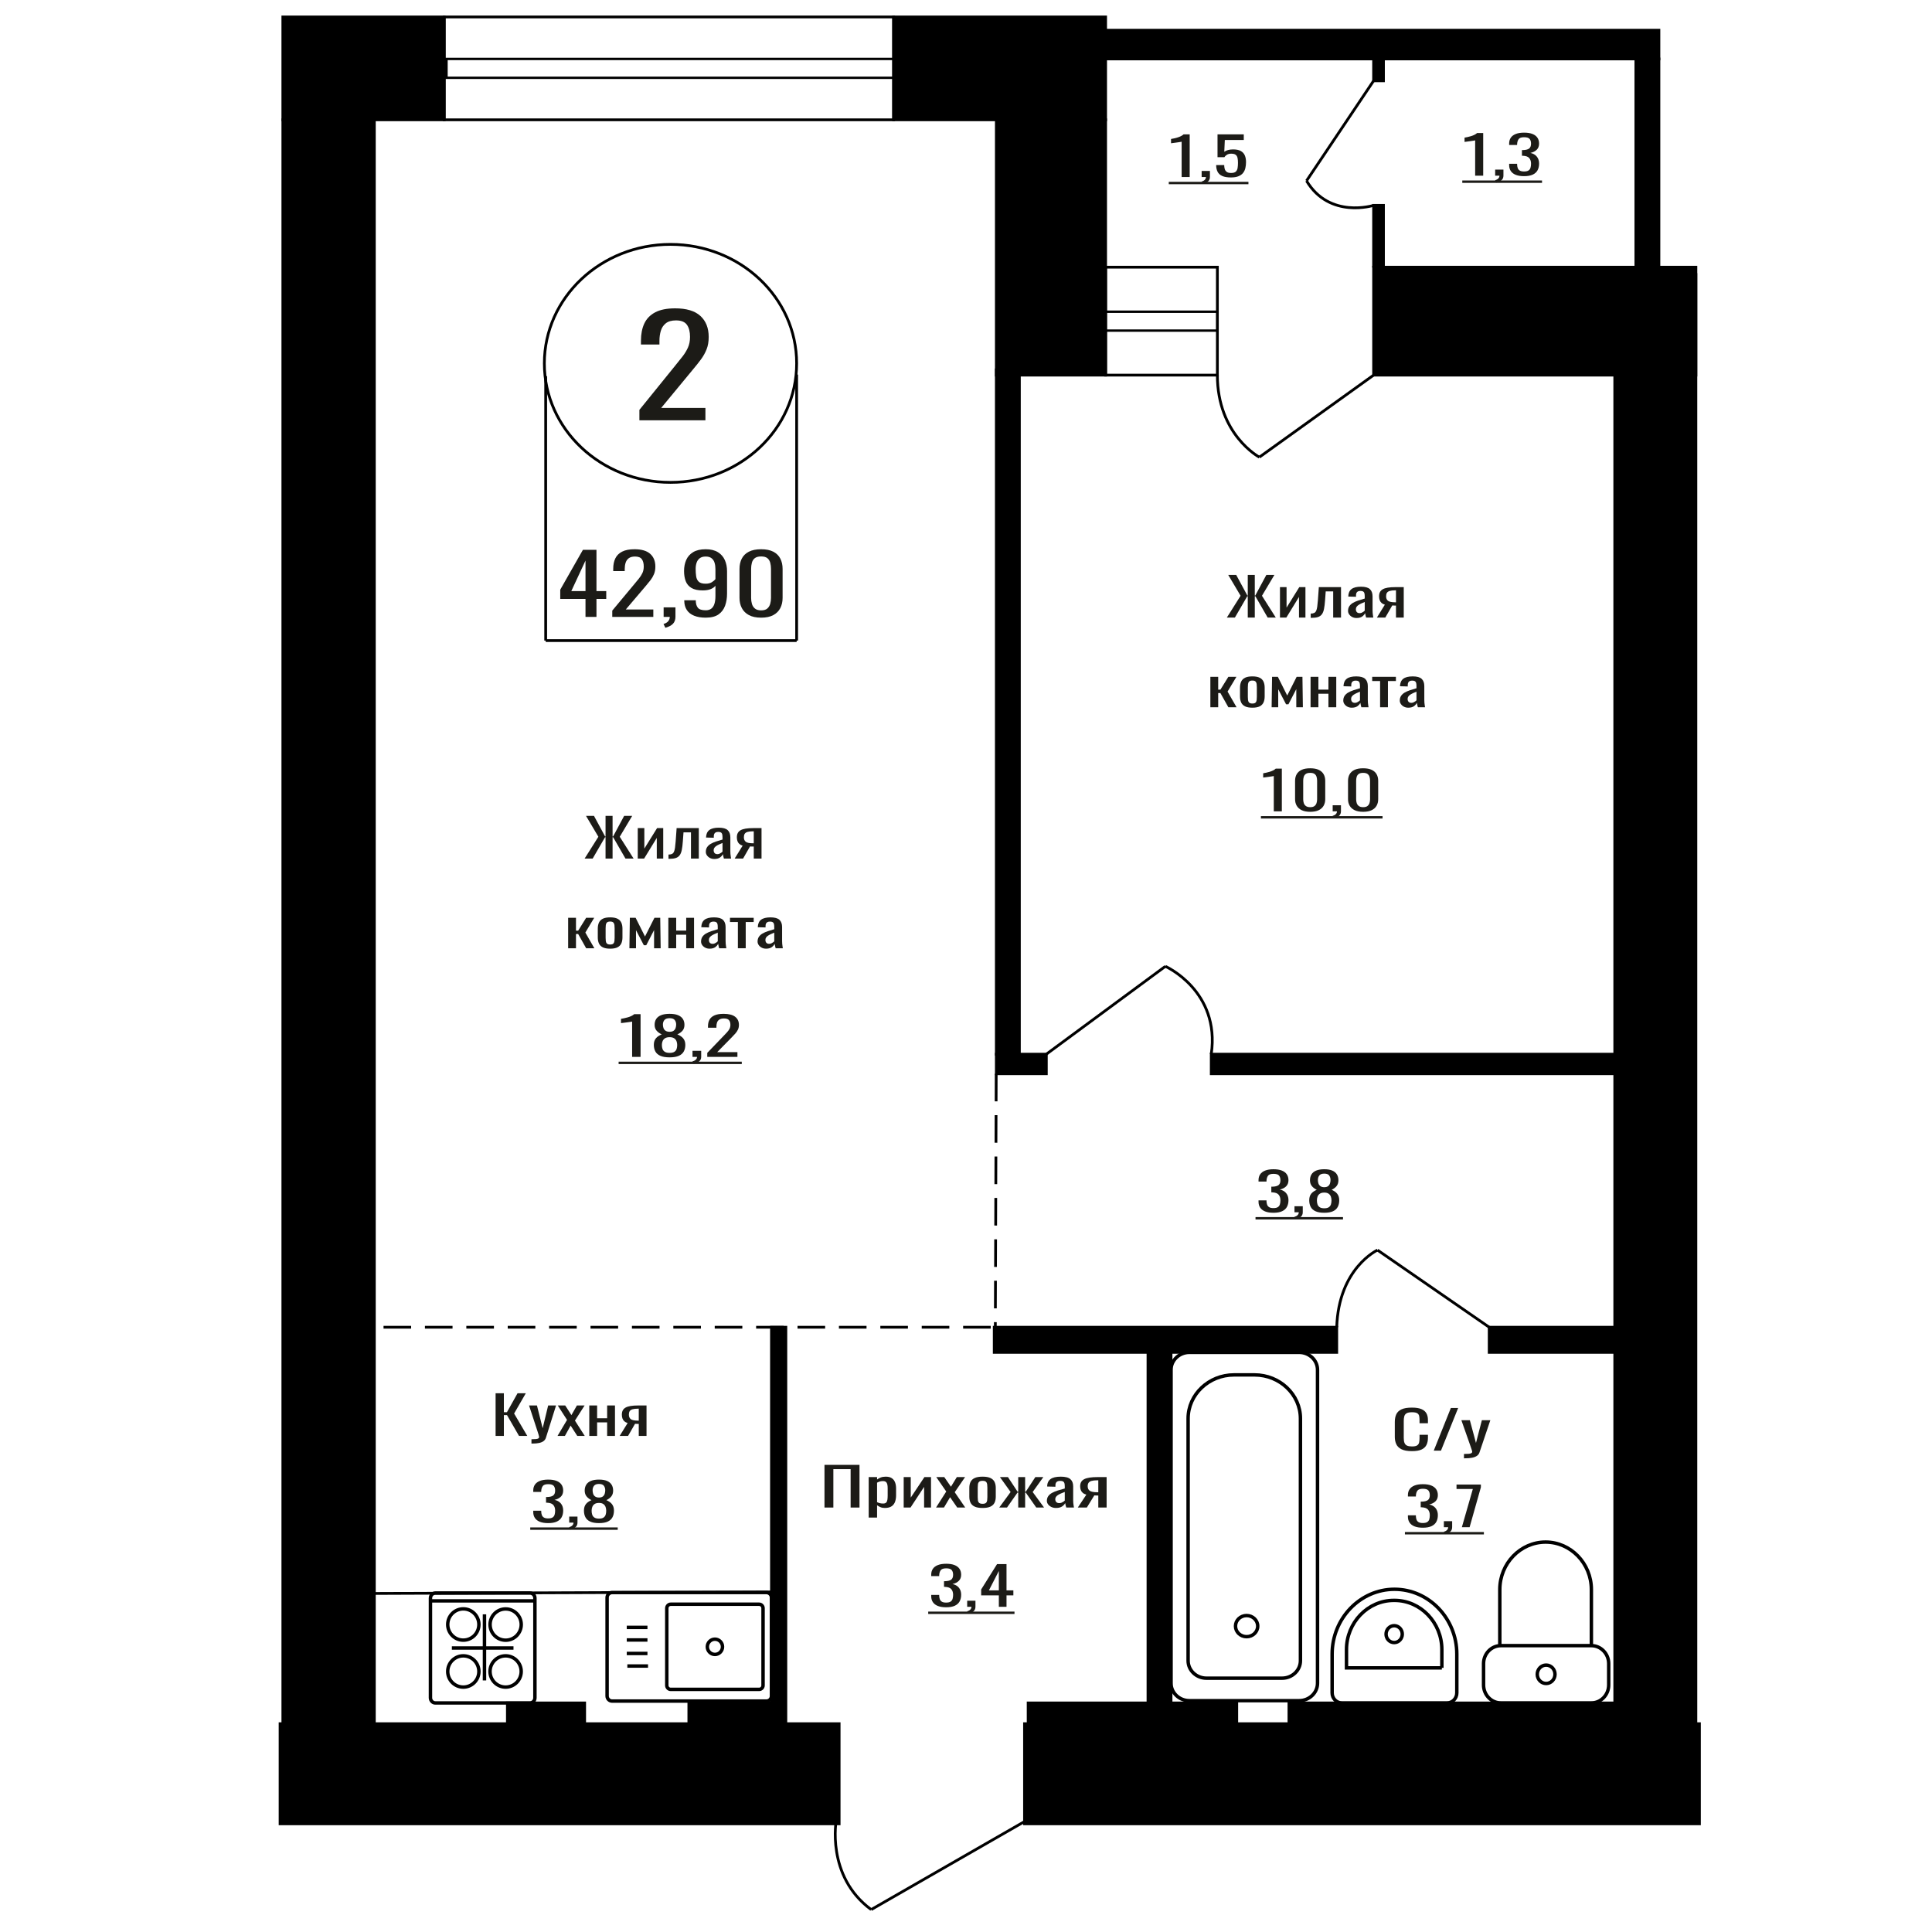 <?xml version="1.0" encoding="UTF-8"?>
<!DOCTYPE svg PUBLIC "-//W3C//DTD SVG 1.1//EN" "http://www.w3.org/Graphics/SVG/1.1/DTD/svg11.dtd">
<!-- Creator: CorelDRAW 2019 -->
<svg xmlns="http://www.w3.org/2000/svg" xml:space="preserve" width="140mm" height="140mm" version="1.1" style="shape-rendering:geometricPrecision; text-rendering:geometricPrecision; image-rendering:optimizeQuality; fill-rule:evenodd; clip-rule:evenodd"
viewBox="0 0 14000 14000"
 xmlns:xlink="http://www.w3.org/1999/xlink">
 <defs>
  <style type="text/css">
   <![CDATA[
    .str1 {stroke:black;stroke-width:25;stroke-miterlimit:22.926}
    .str0 {stroke:black;stroke-width:20;stroke-miterlimit:22.926}
    .str2 {stroke:black;stroke-width:20;stroke-miterlimit:22.926;stroke-dasharray:200 100}
    .fil2 {fill:none}
    .fil3 {fill:black}
    .fil1 {fill:#1C1B17}
    .fil0 {fill:#1C1B17;fill-rule:nonzero}
   ]]>
  </style>
 </defs>
 <g id="Слой_x0020_1">
  <path class="fil0" d="M4580.6 7658.54l0 -255.84c-0.39,0.26 -4.68,1.02 -12.89,2.29 -8.19,1.27 -17.43,2.55 -27.74,3.82 -10.29,1.27 -19.44,2.42 -27.44,3.44 -8.02,1.02 -12.21,1.52 -12.59,1.52l0 -30.93c6.47,-1.01 14.01,-2.41 22.59,-4.2 8.59,-1.78 17.35,-3.94 26.31,-6.49 8.97,-2.54 17.54,-5.73 25.75,-9.54 8.19,-3.82 15.16,-8.28 20.87,-13.37l46.33 0 0 309.3 -61.19 0z"/>
  <path id="1" class="fil0" d="M4852.29 7661.98c-27.83,0 -50.13,-3.69 -66.91,-11.08 -16.78,-7.38 -28.9,-17.88 -36.33,-31.5 -7.44,-13.62 -11.16,-29.59 -11.16,-47.92 0,-10.44 1.33,-19.6 4.01,-27.49 2.67,-7.9 6.58,-14.83 11.72,-20.82 5.15,-5.98 11.25,-11.2 18.31,-15.65 7.05,-4.46 14.78,-8.47 23.17,-12.03 -15.27,-6.87 -27.65,-15.85 -37.18,-26.92 -9.54,-11.07 -14.31,-25.14 -14.31,-42.19 0,-16.3 3.82,-30.43 11.45,-42.39 7.62,-11.96 19.53,-21.19 35.74,-27.68 16.21,-6.5 36.72,-9.74 61.49,-9.74 24.8,0 45.11,3.24 60.93,9.74 15.82,6.49 27.55,15.72 35.17,27.68 7.63,11.96 11.45,26.09 11.45,42.39 0,17.31 -4.68,31.43 -14.02,42.38 -9.34,10.95 -21.83,19.86 -37.47,26.73 8.39,3.56 16.12,7.57 23.18,12.03 7.05,4.45 13.15,9.67 18.3,15.65 5.14,5.99 9.15,12.92 12.02,20.82 2.86,7.89 4.28,17.05 4.28,27.49 0,18.33 -3.72,34.3 -11.16,47.92 -7.43,13.62 -19.44,24.12 -36.03,31.5 -16.6,7.39 -38.8,11.08 -66.65,11.08zm0 -32.46c14.88,0 26.32,-2.55 34.32,-7.64 8.02,-5.09 13.46,-11.96 16.32,-20.62 2.86,-8.65 4.28,-18.33 4.28,-29.02 0,-9.67 -1.62,-18.77 -4.87,-27.3 -3.23,-8.53 -8.85,-15.53 -16.86,-21 -8.02,-5.48 -19.07,-8.21 -33.19,-8.21 -14.11,0 -25.25,2.67 -33.46,8.02 -8.2,5.34 -14.01,12.28 -17.44,20.81 -3.43,8.53 -5.15,17.75 -5.15,27.68 0,10.69 1.53,20.37 4.58,29.02 3.04,8.66 8.68,15.53 16.87,20.62 8.19,5.09 19.73,7.64 34.6,7.64zm0 -152.74c12.98,-0.26 22.79,-2.93 29.47,-8.02 6.67,-5.09 11.34,-11.65 14.01,-19.66 2.68,-8.02 4.01,-16.36 4.01,-25.02 0,-12.72 -3.44,-23.54 -10.3,-32.45 -6.87,-8.91 -19.25,-13.37 -37.19,-13.37 -17.91,0 -30.5,4.46 -37.75,13.37 -7.25,8.91 -10.86,19.73 -10.86,32.45 0,8.66 1.34,17 4,25.02 2.67,8.01 7.54,14.57 14.59,19.66 7.04,5.09 17.07,7.76 30.02,8.02z"/>
  <path id="2" class="fil0" d="M5027.34 7708.56l-9.74 -17.56c10.31,-2.29 18.41,-6.3 24.32,-12.03 5.91,-5.73 8.86,-12.54 8.86,-20.43l-32.59 0 0 -43.91 62.91 0 0 43.15c0,13.49 -4.39,24.24 -13.15,32.26 -8.78,8.02 -22.32,14.19 -40.61,18.52z"/>
  <path id="3" class="fil0" d="M5125.16 7658.54l0 -29.02 117.84 -122.57c8.76,-9.17 16.86,-17.7 24.31,-25.59 7.43,-7.89 13.53,-16.23 18.29,-25.01 4.78,-8.78 7.16,-18.9 7.16,-30.36 0,-14.25 -3.43,-25.45 -10.31,-33.6 -6.86,-8.15 -18.87,-12.22 -36.02,-12.22 -14.5,0 -25.75,2.67 -33.75,8.02 -8.02,5.35 -13.55,12.35 -16.59,21 -3.05,8.66 -4.58,17.95 -4.58,27.88l0 10.31 -61.21 0 0 -10.69c0,-18.59 3.71,-34.56 11.16,-47.93 7.43,-13.36 19.44,-23.74 36.04,-31.12 16.59,-7.38 38.61,-11.07 66.06,-11.07 37.38,0 65.21,7.06 83.52,21.19 18.31,14.13 27.46,33.67 27.46,58.62 0,13.23 -2.38,24.82 -7.16,34.74 -4.77,9.93 -10.95,19.22 -18.59,27.88 -7.63,8.65 -16.02,17.56 -25.17,26.73l-106.39 108.44 146.43 0 0 34.37 -218.5 0z"/>
  <polygon id="4" class="fil1" points="4482.78,7693.25 5375.12,7693.25 5375.12,7710.61 4482.78,7710.61 "/>
  <path class="fil0" d="M4633.29 3045.51l0 -75.45 257.99 -318.7c19.2,-23.83 36.94,-46 53.22,-66.52 16.29,-20.52 29.65,-42.19 40.08,-65.03 10.45,-22.83 15.65,-49.14 15.65,-78.93 0,-37.06 -7.51,-66.19 -22.54,-87.37 -15.02,-21.18 -41.32,-31.77 -78.9,-31.77 -31.73,0 -56.35,6.95 -73.88,20.85 -17.54,13.9 -29.65,32.1 -36.32,54.61 -6.69,22.5 -10.03,46.66 -10.03,72.47l0 26.81 -134 0 0 -27.8c0,-48.32 8.13,-89.85 24.42,-124.6 16.28,-34.75 42.58,-61.72 78.9,-80.91 36.32,-19.2 84.53,-28.79 144.65,-28.79 81.82,0 142.77,18.36 182.85,55.1 40.08,36.73 60.12,87.53 60.12,152.4 0,34.41 -5.22,64.53 -15.65,90.34 -10.45,25.82 -24.01,49.97 -40.71,72.48 -16.7,22.5 -35.07,45.67 -55.1,69.5l-232.95 281.96 320.61 0 0 89.35 -478.41 0z"/>
  <polygon class="fil0" points="5974.53,10924.21 5974.53,10614.91 6228.22,10614.91 6228.22,10924.21 6163.94,10924.21 6163.94,10645.84 6038.81,10645.84 6038.81,10924.21 "/>
  <path id="1" class="fil0" d="M6294.78 10996.76l0 -293.26 60.87 0 0 17.57c7.19,-5.6 15.92,-10.44 26.16,-14.51 10.24,-4.08 22.37,-6.11 36.4,-6.11 17.08,0 30.63,2.99 40.67,8.97 10.06,5.98 17.55,13.49 22.48,22.53 4.93,9.04 8.15,18.2 9.67,27.49 1.52,9.29 2.28,17.25 2.28,23.87l0 53.46c0,15.52 -2.28,30.23 -6.84,44.1 -4.54,13.87 -12.8,25.07 -24.74,33.6 -11.95,8.53 -28.72,12.79 -50.34,12.79 -11.75,0 -22.18,-1.97 -31.28,-5.91 -9.1,-3.95 -17.27,-8.47 -24.46,-13.56l0 88.97 -60.87 0zm104.66 -101.57c10.62,0 18.21,-2.61 22.75,-7.83 4.56,-5.22 7.4,-12.28 8.54,-21.19 1.14,-8.91 1.71,-18.71 1.71,-29.4l0 -53.46c0,-9.17 -0.76,-17.63 -2.28,-25.4 -1.52,-7.76 -4.74,-13.93 -9.67,-18.52 -4.93,-4.58 -12.7,-6.87 -23.33,-6.87 -7.95,0 -15.53,1.15 -22.74,3.44 -7.21,2.29 -13.47,4.96 -18.77,8.02l0 141.28c5.69,2.8 12.12,5.16 19.33,7.07 7.21,1.9 15.36,2.86 24.46,2.86z"/>
  <polygon id="2" class="fil0" points="6548.49,10924.21 6548.49,10703.5 6599.69,10703.5 6599.69,10852.04 6698.66,10703.5 6746.44,10703.5 6746.44,10924.21 6696.38,10924.21 6696.38,10774.52 6597.97,10924.21 "/>
  <polygon id="3" class="fil0" points="6782.86,10924.21 6856.81,10808.13 6784.56,10703.5 6842.58,10703.5 6890.93,10773.38 6933.6,10703.5 6993.32,10703.5 6918.24,10813.09 6994.45,10924.21 6936.44,10924.21 6884.68,10849.37 6840.3,10924.21 "/>
  <path id="4" class="fil0" d="M7120.17 10927.26c-24.27,0 -43.41,-3.3 -57.44,-9.92 -14.04,-6.62 -23.99,-16.04 -29.87,-28.26 -5.89,-12.22 -8.82,-26.6 -8.82,-43.15l0 -64.15c0,-16.55 2.93,-30.93 8.82,-43.15 5.88,-12.22 15.83,-21.64 29.87,-28.26 14.03,-6.61 33.17,-9.92 57.44,-9.92 24.28,0 43.33,3.31 57.17,9.92 13.84,6.62 23.7,16.04 29.59,28.26 5.87,12.22 8.8,26.6 8.8,43.15l0 64.15c0,16.55 -2.93,30.93 -8.8,43.15 -5.89,12.22 -15.75,21.64 -29.59,28.26 -13.84,6.62 -32.89,9.92 -57.17,9.92zm0 -30.16c11.77,0 20,-2.29 24.74,-6.87 4.75,-4.59 7.6,-10.63 8.54,-18.14 0.95,-7.51 1.43,-15.34 1.43,-23.49l0 -69.11c0,-8.4 -0.48,-16.29 -1.43,-23.68 -0.94,-7.38 -3.79,-13.42 -8.54,-18.13 -4.74,-4.71 -12.97,-7.07 -24.74,-7.07 -11.76,0 -20.1,2.36 -25.03,7.07 -4.93,4.71 -7.86,10.75 -8.82,18.13 -0.94,7.39 -1.41,15.28 -1.41,23.68l0 69.11c0,8.15 0.47,15.98 1.41,23.49 0.96,7.51 3.89,13.55 8.82,18.14 4.93,4.58 13.27,6.87 25.03,6.87z"/>
  <polygon id="5" class="fil0" points="7240.77,10924.21 7323.26,10811.56 7245.88,10703.5 7303.91,10703.5 7373.88,10809.66 7378.43,10809.66 7378.43,10703.5 7428.49,10703.5 7428.49,10809.66 7433.03,10809.66 7502.44,10703.5 7560.46,10703.5 7483.1,10811.56 7565.57,10924.21 7509.26,10924.21 7433.03,10815.76 7428.49,10815.76 7428.49,10924.21 7378.43,10924.21 7378.43,10815.76 7373.31,10815.76 7297.08,10924.21 "/>
  <path id="6" class="fil0" d="M7652.03 10927.26c-12.89,0 -24.27,-2.48 -34.13,-7.44 -9.86,-4.97 -17.64,-11.33 -23.31,-19.09 -5.69,-7.77 -8.54,-15.98 -8.54,-24.63 0,-13.75 3.41,-25.33 10.24,-34.75 6.82,-9.42 16.2,-17.38 28.15,-23.87 11.95,-6.49 25.79,-12.15 41.53,-16.99 15.73,-4.84 32.33,-9.55 49.77,-14.13l0 -15.65c0,-8.91 -0.76,-16.3 -2.28,-22.15 -1.52,-5.86 -4.64,-10.25 -9.38,-13.17 -4.74,-2.93 -11.84,-4.4 -21.33,-4.4 -8.35,0 -15.08,1.28 -20.19,3.82 -5.12,2.55 -8.82,6.18 -11.1,10.89 -2.28,4.7 -3.41,10.24 -3.41,16.61l0 11.07 -60.3 -1.53c0.76,-24.44 9.1,-42.45 25.03,-54.03 15.94,-11.58 40.58,-17.37 73.96,-17.37 32.61,0 55.74,5.98 69.39,17.94 13.66,11.97 20.48,29.28 20.48,51.93l0 100.81c0,6.88 0.29,13.49 0.85,19.86 0.57,6.36 1.33,12.28 2.28,17.76 0.94,5.47 1.8,10.62 2.56,15.46l-55.76 0c-1.13,-4.07 -2.54,-9.23 -4.26,-15.46 -1.7,-6.24 -2.93,-11.91 -3.69,-17 -3.8,8.66 -11.1,16.74 -21.9,24.25 -10.81,7.51 -25.7,11.26 -44.66,11.26zm23.89 -35.13c6.07,0 11.76,-1.14 17.08,-3.43 5.3,-2.29 10.04,-4.9 14.21,-7.83 4.17,-2.93 7.01,-5.28 8.53,-7.06l0 -62.63c-9.47,3.57 -18.39,7.13 -26.74,10.69 -8.34,3.57 -15.64,7.32 -21.89,11.27 -6.26,3.94 -11.19,8.4 -14.8,13.36 -3.6,4.97 -5.39,10.63 -5.39,17 0,8.91 2.46,15.91 7.39,21 4.93,5.09 12.14,7.63 21.61,7.63z"/>
  <path id="7" class="fil0" d="M7810.17 10924.21l62.01 -93.55c-10.63,-2.8 -19.25,-7 -25.88,-12.6 -6.64,-5.6 -11.47,-12.48 -14.51,-20.62 -3.04,-8.15 -4.56,-17.31 -4.56,-27.5 0,-11.71 2.28,-21.76 6.84,-30.16 4.54,-8.4 11.75,-15.28 21.61,-20.62 9.87,-5.35 22.95,-9.3 39.24,-11.84 16.31,-2.55 36.41,-3.82 60.31,-3.82l63.71 0 0 220.71 -60.3 0 0 -87.06c-6.07,0 -11.19,-0.07 -15.36,-0.19 -4.17,-0.13 -8.72,-0.32 -13.65,-0.58l-54.04 87.83 -65.42 0zm141.64 -110.74c0.76,0 2,0 3.7,0 1.71,0 2.75,0 3.13,0l0 -86.68c-0.38,0 -1.42,0 -3.13,0 -1.7,0 -2.74,0 -3.13,0 -17.82,0 -31.95,1.47 -42.38,4.39 -10.43,2.93 -17.73,7.51 -21.9,13.75 -4.17,6.24 -6.26,14.58 -6.26,25.01 0,14.51 4.84,25.33 14.51,32.46 9.67,7.13 28.16,10.82 55.46,11.07z"/>
  <ellipse class="fil2 str0" cx="4858.66" cy="2633.17" rx="914.1" ry="862.33"/>
  <line class="fil2 str0" x1="3954.26" y1="2726.06" x2="3954.26" y2= "4641.96" />
  <line class="fil2 str0" x1="5772.77" y1="2714.2" x2="5772.77" y2= "4641.95" />
  <line class="fil2 str0" x1="3954.26" y1="4641.95" x2="5772.77" y2= "4641.95" />
  <path class="fil0" d="M4242.77 4470.37l0 -130.25 -183.01 0 0 -67.22 164.32 -288.7 98.13 0 0 298.9 70.86 0 0 57.02 -70.86 0 0 130.25 -79.44 0zm-102.8 -187.27l102.8 0 0 -220.87 -102.8 220.87z"/>
  <path id="1" class="fil0" d="M4436.68 4470.37l0 -45.62 160.42 -192.66c11.95,-14.41 22.98,-27.81 33.1,-40.22 10.12,-12.4 18.44,-25.51 24.93,-39.31 6.49,-13.81 9.73,-29.71 9.73,-47.72 0,-22.41 -4.67,-40.01 -14.01,-52.82 -9.36,-12.8 -25.71,-19.2 -49.07,-19.2 -19.73,0 -35.05,4.2 -45.95,12.6 -10.9,8.4 -18.42,19.41 -22.59,33.01 -4.15,13.61 -6.23,28.21 -6.23,43.82l0 16.2 -83.32 0 0 -16.8c0,-29.21 5.06,-54.32 15.18,-75.33 10.13,-21.01 26.48,-37.31 49.07,-48.92 22.58,-11.6 52.56,-17.4 89.94,-17.4 50.89,0 88.79,11.1 113.7,33.31 24.93,22.21 37.38,52.92 37.38,92.13 0,20.81 -3.24,39.02 -9.73,54.62 -6.49,15.61 -14.92,30.21 -25.31,43.82 -10.38,13.6 -21.8,27.61 -34.27,42.01l-144.84 170.46 199.36 0 0 54.02 -297.49 0z"/>
  <path id="2" class="fil0" d="M4821.39 4549l-13.24 -27.61c14.02,-3.6 25.06,-9.91 33.1,-18.91 8.05,-9 12.07,-19.71 12.07,-32.11l-44.39 0 0 -69.02 85.66 0 0 67.82c0,21.21 -5.97,38.11 -17.9,50.72 -11.95,12.6 -30.38,22.31 -55.3,29.11z"/>
  <path id="3" class="fil0" d="M5113.43 4475.77c-32.71,0 -60.61,-4.7 -83.72,-14.1 -23.1,-9.41 -40.62,-23.11 -52.57,-41.12 -11.94,-18 -18.17,-39.81 -18.68,-65.42 0,-0.8 0,-1.7 0,-2.7 0,-1 0,-1.9 0,-2.7l83.32 0c0,23.21 4.93,41.11 14.8,53.72 9.87,12.6 29.07,18.9 57.63,18.9 15.58,0 28.55,-3.7 38.93,-11.1 10.38,-7.4 18.18,-18.81 23.37,-34.21 5.19,-15.41 7.79,-34.91 7.79,-58.52l0 -73.83c-7.79,10 -19.34,18.11 -34.66,24.31 -15.31,6.2 -34.4,9.3 -57.23,9.3 -34.79,0 -62.05,-5.9 -81.78,-17.7 -19.72,-11.81 -33.62,-28.21 -41.67,-49.22 -8.04,-21.01 -12.06,-45.52 -12.06,-73.53 0,-29.61 5.19,-56.32 15.57,-80.12 10.39,-23.81 27.13,-42.72 50.24,-56.72 23.09,-14.01 53.34,-21.01 90.72,-21.01 36.34,0 65.94,7.1 88.78,21.31 22.84,14.2 39.59,33.31 50.23,57.32 10.64,24 15.96,50.81 15.96,80.42l0 163.26c0,31.21 -4.67,60.02 -14.01,86.43 -9.35,26.41 -25.19,47.52 -47.5,63.32 -22.33,15.81 -53.49,23.71 -93.46,23.71zm0 -246.08c18.18,0 32.97,-3.51 44.38,-10.51 11.44,-7 20.26,-14.7 26.49,-23.11l0 -72.02c0,-16.81 -2.08,-32.11 -6.23,-45.92 -4.15,-13.8 -11.42,-24.81 -21.81,-33.01 -10.38,-8.2 -24.65,-12.3 -42.83,-12.3 -18.17,0 -32.58,4.2 -43.22,12.6 -10.64,8.4 -18.18,19.31 -22.59,32.71 -4.41,13.41 -6.62,28.11 -6.62,44.12 0,19.2 1.17,37.01 3.5,53.42 2.34,16.4 8.58,29.51 18.7,39.31 10.12,9.8 26.87,14.71 50.23,14.71z"/>
  <path id="4" class="fil0" d="M5515.27 4475.77c-35.82,0 -65.27,-6.2 -88.38,-18.6 -23.11,-12.41 -40.24,-29.41 -51.4,-51.02 -11.17,-21.61 -16.75,-46.22 -16.75,-73.83l0 -209.47c0,-28.41 5.45,-53.32 16.37,-74.73 10.89,-21.41 27.89,-38.11 51,-50.12 23.11,-12 52.82,-18 89.16,-18 36.35,0 65.94,6 88.79,18 22.84,12.01 39.72,28.71 50.62,50.12 10.89,21.41 16.36,46.32 16.36,74.73l0 209.47c0,28.01 -5.6,52.82 -16.75,74.43 -11.16,21.61 -28.17,38.51 -51.01,50.72 -22.85,12.2 -52.18,18.3 -88.01,18.3zm0 -52.82c19.74,0 34.66,-4.4 44.79,-13.2 10.12,-8.8 17.13,-20.11 21.02,-33.91 3.89,-13.81 5.84,-28.11 5.84,-42.92l0 -210.67c0,-15.61 -1.82,-30.31 -5.45,-44.12 -3.63,-13.8 -10.51,-24.91 -20.63,-33.31 -10.13,-8.4 -25.31,-12.6 -45.57,-12.6 -20.24,0 -35.56,4.2 -45.94,12.6 -10.38,8.4 -17.39,19.51 -21.02,33.31 -3.63,13.81 -5.46,28.51 -5.46,44.12l0 210.67c0,14.81 1.96,29.11 5.85,42.92 3.89,13.8 11.16,25.11 21.8,33.91 10.65,8.8 25.57,13.2 44.77,13.2z"/>
  <path class="fil0" d="M6855.91 11646.91c-23.98,0 -43.96,-3.19 -59.95,-9.55 -15.99,-6.36 -27.98,-15.53 -35.99,-27.49 -7.99,-11.97 -11.99,-26.1 -11.99,-42.39l0 -10.31 57.78 0c0,1.02 0,2.1 0,3.25 0,1.14 0,2.35 0,3.63 0.36,9.16 1.92,17.43 4.64,24.82 2.73,7.38 7.63,13.23 14.72,17.56 7.08,4.33 17.34,6.49 30.79,6.49 14.18,0 24.9,-2.35 32.16,-7.06 7.27,-4.71 12.18,-11.39 14.72,-20.05 2.54,-8.65 3.81,-18.58 3.81,-29.78 0,-16.3 -4.27,-29.6 -12.8,-39.91 -8.54,-10.31 -23.53,-15.97 -44.97,-16.99 -1.1,-0.25 -2.45,-0.38 -4.1,-0.38 -1.62,0 -2.99,0 -4.08,0l0 -40.86c1.09,0 2.36,0 3.81,0 1.46,0 2.73,0 3.81,0 20.72,-0.51 35.62,-4.33 44.71,-11.45 9.08,-7.13 13.62,-18.97 13.62,-35.52 0,-14 -3.35,-25.2 -10.08,-33.6 -6.72,-8.4 -20.08,-12.6 -40.07,-12.6 -19.98,0 -33.24,4.65 -39.78,13.94 -6.55,9.29 -10.18,21.19 -10.91,35.7 0,1.02 0,2.1 0,3.25 0,1.14 0,2.22 0,3.24l-57.78 0 0 -10.31c0,-16.55 4,-30.67 11.99,-42.38 8.01,-11.71 20.09,-20.75 36.26,-27.12 16.17,-6.36 36.24,-9.54 60.22,-9.54 24.36,0 44.53,3.18 60.51,9.54 15.99,6.37 27.98,15.47 35.98,27.31 7.99,11.83 11.99,26.03 11.99,42.57 0,18.59 -5.73,33.48 -17.18,44.68 -11.44,11.2 -26.79,18.84 -46.05,22.91 13.44,2.8 24.8,7.64 34.06,14.51 9.27,6.87 16.45,15.59 21.53,26.16 5.09,10.56 7.64,22.85 7.64,36.85 0,18.33 -3.64,34.3 -10.91,47.92 -7.27,13.62 -18.89,24.18 -34.89,31.69 -15.98,7.51 -37.05,11.27 -63.22,11.27z"/>
  <path id="1" class="fil0" d="M7017.26 11693.49l-9.28 -17.56c9.82,-2.29 17.54,-6.3 23.17,-12.03 5.63,-5.73 8.45,-12.54 8.45,-20.43l-31.07 0 0 -43.91 59.96 0 0 43.15c0,13.49 -4.18,24.24 -12.54,32.26 -8.36,8.02 -21.26,14.19 -38.69,18.52z"/>
  <path id="2" class="fil0" d="M7238.01 11643.47l0 -82.86 -128.1 0 0 -42.77 115.01 -183.67 68.69 0 0 190.16 49.61 0 0 36.28 -49.61 0 0 82.86 -55.6 0zm-71.96 -119.14l71.96 0 0 -140.52 -71.96 140.52z"/>
  <polygon id="3" class="fil1" points="6726.18,11678.18 7351.38,11678.18 7351.38,11695.54 6726.18,11695.54 "/>
  <path class="fil2 str1" d="M3663.89 12225.37c-62.38,0 -112.95,-50.72 -112.95,-113.28 0,-62.56 50.57,-113.27 112.95,-113.27 62.38,0 112.94,50.71 112.94,113.27 0,62.56 -50.56,113.28 -112.94,113.28zm0.28 -339.85c-62.38,0 -112.95,-50.71 -112.95,-113.27 0,-62.56 50.57,-113.27 112.95,-113.27 62.38,0 112.95,50.71 112.95,113.27 0,62.56 -50.57,113.27 -112.95,113.27zm-306.87 339.85c-62.37,0 -112.94,-50.72 -112.94,-113.28 0,-62.56 50.57,-113.27 112.94,-113.27 62.38,0 112.95,50.71 112.95,113.27 0,62.56 -50.57,113.28 -112.95,113.28zm0 -340.31c-62.37,0 -112.94,-50.71 -112.94,-113.28 0,-62.55 50.57,-113.27 112.94,-113.27 62.38,0 112.95,50.72 112.95,113.27 0,62.57 -50.57,113.28 -112.95,113.28zm-238.11 417.93l0 -722.1c0,-20.44 15.9,-37.17 35.33,-37.17l686.36 0c19.43,0 35.33,16.73 35.33,37.17l0 722.1c0,20.44 -15.9,37.17 -35.33,37.17l-686.36 0c-19.43,0 -35.33,-16.73 -35.33,-37.17zm391.55 -125.95l0 -479.05m-236.32 243.95l446.56 0m-601.79 -341.33l757.02 0"/>
  <path class="fil2 str1" d="M5553.91 12326.64l-1118.16 0c-20.06,0 -36.48,-16.52 -36.48,-36.7l0 -713.15c0,-20.19 16.42,-36.71 36.48,-36.71l1118.16 0c20.07,0 36.48,16.52 36.48,36.71l0 713.15c0,20.18 -16.41,36.7 -36.48,36.7zm-53.16 -84.7l-640.3 0c-15.75,0 -28.62,-12.96 -28.62,-28.8l0 -559.55c0,-15.84 12.87,-28.8 28.62,-28.8l640.3 0c15.74,0 28.61,12.96 28.61,28.8l0 559.55c0,15.84 -12.87,28.8 -28.61,28.8zm-320.15 -253.22c-30.39,0 -55.01,-24.79 -55.01,-55.36 0,-30.57 24.62,-55.35 55.01,-55.35 30.38,0 55.01,24.78 55.01,55.35 0,30.57 -24.63,55.36 -55.01,55.36zm-484.75 83.79l-149.94 0m145.77 -91.07l-149.94 0m149.94 -97.58l-149.94 0m149.94 -91.07l-149.94 0"/>
  <path class="fil2 str1" d="M11531.7 12340.15l-655.69 0c-69.09,0 -125.61,-58.6 -125.61,-130.22l0 -154.81c0,-71.62 56.52,-130.21 125.61,-130.21l655.69 0c69.09,0 125.61,58.59 125.61,130.21l0 154.81c0,71.62 -56.52,130.22 -125.61,130.22zm0 -415.24l-663.53 0 0 -406.54c0,-189.16 149.29,-343.92 331.76,-343.92l0.01 0c182.47,0 331.76,154.76 331.76,343.92l0 406.54zm-327.84 274.27c-35.51,0 -64.29,-29.85 -64.29,-66.66 0,-36.81 28.78,-66.65 64.29,-66.65 35.51,0 64.29,29.84 64.29,66.65 0,36.81 -28.78,66.66 -64.29,66.66z"/>
  <path class="fil0" d="M10310.24 11070.32c-23.98,0 -43.96,-3.19 -59.95,-9.55 -15.99,-6.36 -27.98,-15.53 -35.99,-27.49 -7.99,-11.97 -11.99,-26.1 -11.99,-42.39l0 -10.31 57.79 0c0,1.02 0,2.1 0,3.25 0,1.14 0,2.35 0,3.63 0.35,9.16 1.91,17.43 4.64,24.82 2.72,7.38 7.62,13.23 14.71,17.56 7.08,4.33 17.35,6.49 30.79,6.49 14.18,0 24.9,-2.35 32.16,-7.06 7.27,-4.71 12.18,-11.39 14.72,-20.05 2.54,-8.65 3.81,-18.58 3.81,-29.78 0,-16.3 -4.26,-29.6 -12.8,-39.91 -8.54,-10.31 -23.53,-15.97 -44.97,-16.99 -1.1,-0.25 -2.45,-0.38 -4.09,-0.38 -1.63,0 -3,0 -4.09,0l0 -40.86c1.09,0 2.36,0 3.82,0 1.45,0 2.72,0 3.81,0 20.71,-0.51 35.61,-4.33 44.71,-11.45 9.07,-7.13 13.61,-18.97 13.61,-35.52 0,-14 -3.35,-25.2 -10.07,-33.6 -6.73,-8.4 -20.09,-12.6 -40.07,-12.6 -19.99,0 -33.25,4.65 -39.79,13.94 -6.55,9.29 -10.17,21.19 -10.9,35.7 0,1.02 0,2.1 0,3.25 0,1.14 0,2.22 0,3.24l-57.79 0 0 -10.31c0,-16.55 4,-30.67 11.99,-42.38 8.01,-11.71 20.09,-20.75 36.26,-27.12 16.18,-6.36 36.25,-9.54 60.23,-9.54 24.35,0 44.52,3.18 60.51,9.54 15.98,6.37 27.97,15.47 35.97,27.31 7.99,11.83 11.99,26.03 11.99,42.57 0,18.59 -5.72,33.48 -17.17,44.68 -11.45,11.2 -26.8,18.84 -46.05,22.91 13.43,2.8 24.79,7.64 34.06,14.51 9.26,6.87 16.44,15.59 21.52,26.16 5.1,10.56 7.64,22.85 7.64,36.85 0,18.33 -3.64,34.3 -10.91,47.92 -7.26,13.62 -18.88,24.18 -34.88,31.69 -15.99,7.51 -37.06,11.27 -63.23,11.27z"/>
  <path id="1" class="fil0" d="M10471.59 11116.9l-9.28 -17.56c9.82,-2.29 17.54,-6.3 23.17,-12.03 5.64,-5.73 8.45,-12.54 8.45,-20.43l-31.06 0 0 -43.91 59.95 0 0 43.15c0,13.49 -4.18,24.24 -12.53,32.26 -8.37,8.02 -21.27,14.19 -38.7,18.52z"/>
  <polygon id="2" class="fil0" points="10593.14,11066.88 10672.72,10789.66 10554.44,10789.66 10554.44,10757.58 10731.04,10757.58 10731.04,10777.44 10649.28,11066.88 "/>
  <polygon id="3" class="fil1" points="10180.52,11101.59 10752.84,11101.59 10752.84,11118.95 10180.52,11118.95 "/>
  <path class="fil2 str1" d="M10486.43 12340.15l-763.11 0c-38.64,0 -70.24,-32.86 -70.24,-73.02l0 -281.01c0,-258.34 203.3,-469.7 451.79,-469.7l0.01 0c248.49,0 451.79,211.36 451.79,469.7l0 281.01c0,40.16 -31.6,73.02 -70.24,73.02zm-38.2 -254.13l-691.09 0 0 -132.36c0,-196.14 154.35,-356.62 343.01,-356.62l5.06 0c188.65,0 343.02,160.48 343.02,356.62l0 132.36zm-345.55 -183.38c-32.47,0 -58.78,-27.36 -58.78,-61.12 0,-33.75 26.31,-61.11 58.78,-61.11 32.47,0 58.78,27.36 58.78,61.11 0,33.76 -26.31,61.12 -58.78,61.12z"/>
  <line class="fil2 str0" x1="2712.68" y1="11546.71" x2="5590.4" y2= "11535.67" />
  <polygon class="fil0" points="4236.35,6221.49 4336.06,6063.4 4246.42,5912.19 4304.23,5912.19 4384.86,6061.49 4388.04,6061.49 4388.04,5912.19 4438.95,5912.19 4438.95,6061.49 4442.67,6061.49 4522.76,5912.19 4581.09,5912.19 4490.94,6063.4 4591.18,6221.49 4532.3,6221.49 4443.2,6066.84 4438.95,6066.84 4438.95,6221.49 4388.04,6221.49 4388.04,6066.84 4384.32,6066.84 4294.69,6221.49 "/>
  <polygon id="1" class="fil0" points="4621.4,6221.49 4621.4,6000.78 4669.14,6000.78 4669.14,6149.32 4761.42,6000.78 4805.97,6000.78 4805.97,6221.49 4759.3,6221.49 4759.3,6071.8 4667.54,6221.49 "/>
  <path id="2" class="fil0" d="M4844.17 6223.4l0 -30.93c10.61,0 19,-1.53 25.19,-4.58 6.18,-3.06 10.96,-8.21 14.32,-15.47 3.36,-7.25 5.92,-17.05 7.7,-29.4 1.76,-12.35 3.35,-27.81 4.76,-46.39l6.91 -95.85 160.7 0 0 220.71 -56.75 0 0 -189.78 -54.1 0 -4.78 64.92c-1.77,25.2 -4.32,46.07 -7.68,62.62 -3.36,16.55 -8.59,29.46 -15.66,38.76 -7.07,9.29 -16.53,15.84 -28.37,19.66 -11.84,3.82 -27.13,5.73 -45.88,5.73l-6.36 0z"/>
  <path id="3" class="fil0" d="M5176.19 6224.54c-12.02,0 -22.63,-2.48 -31.82,-7.44 -9.2,-4.97 -16.45,-11.33 -21.74,-19.09 -5.31,-7.77 -7.96,-15.98 -7.96,-24.63 0,-13.75 3.18,-25.33 9.54,-34.75 6.36,-9.42 15.11,-17.38 26.25,-23.87 11.14,-6.49 24.05,-12.15 38.73,-16.99 14.67,-4.84 30.14,-9.55 46.4,-14.13l0 -15.65c0,-8.91 -0.7,-16.3 -2.12,-22.15 -1.42,-5.86 -4.33,-10.25 -8.75,-13.17 -4.42,-2.93 -11.04,-4.4 -19.89,-4.4 -7.78,0 -14.06,1.28 -18.82,3.82 -4.78,2.55 -8.22,6.18 -10.35,10.89 -2.13,4.7 -3.18,10.24 -3.18,16.61l0 11.07 -56.23 -1.53c0.71,-24.44 8.49,-42.45 23.34,-54.03 14.86,-11.58 37.83,-17.37 68.96,-17.37 30.41,0 51.98,5.98 64.7,17.94 12.74,11.97 19.1,29.28 19.1,51.93l0 100.81c0,6.88 0.26,13.49 0.79,19.86 0.53,6.36 1.24,12.28 2.13,17.76 0.87,5.47 1.68,10.62 2.38,15.46l-51.99 0c-1.05,-4.07 -2.37,-9.23 -3.97,-15.46 -1.58,-6.24 -2.73,-11.91 -3.44,-17 -3.54,8.66 -10.35,16.74 -20.42,24.25 -10.08,7.51 -23.96,11.26 -41.64,11.26zm22.28 -35.13c5.65,0 10.96,-1.14 15.91,-3.43 4.95,-2.29 9.37,-4.9 13.26,-7.83 3.88,-2.93 6.54,-5.28 7.95,-7.06l0 -62.63c-8.83,3.57 -17.15,7.13 -24.93,10.69 -7.78,3.57 -14.58,7.32 -20.42,11.27 -5.83,3.94 -10.43,8.4 -13.79,13.36 -3.36,4.97 -5.03,10.63 -5.03,17 0,8.91 2.3,15.91 6.89,21 4.6,5.09 11.32,7.63 20.16,7.63z"/>
  <path id="4" class="fil0" d="M5323.64 6221.49l57.81 -93.55c-9.9,-2.8 -17.94,-7 -24.13,-12.6 -6.19,-5.6 -10.69,-12.48 -13.52,-20.62 -2.84,-8.15 -4.25,-17.31 -4.25,-27.5 0,-11.71 2.12,-21.76 6.37,-30.16 4.24,-8.4 10.96,-15.28 20.16,-20.62 9.19,-5.35 21.39,-9.3 36.58,-11.84 15.21,-2.55 33.95,-3.82 56.23,-3.82l59.4 0 0 220.71 -56.22 0 0 -87.06c-5.66,0 -10.43,-0.07 -14.32,-0.19 -3.89,-0.13 -8.13,-0.32 -12.73,-0.58l-50.39 87.83 -60.99 0zm132.07 -110.74c0.7,0 1.86,0 3.44,0 1.6,0 2.57,0 2.92,0l0 -86.68c-0.35,0 -1.32,0 -2.92,0 -1.58,0 -2.56,0 -2.92,0 -16.61,0 -29.79,1.47 -39.51,4.39 -9.73,2.93 -16.53,7.51 -20.42,13.75 -3.89,6.24 -5.83,14.58 -5.83,25.01 0,14.51 4.51,25.33 13.52,32.46 9.02,7.13 26.26,10.82 51.72,11.07z"/>
  <polygon id="5" class="fil0" points="4117.01,6871.4 4117.01,6650.69 4173.76,6650.69 4173.76,6743.86 4189.67,6743.86 4247.47,6650.69 4305.83,6650.69 4241.64,6757.61 4306.88,6871.4 4247.47,6871.4 4189.67,6768.3 4173.76,6768.3 4173.76,6871.4 "/>
  <path id="6" class="fil0" d="M4421.44 6874.45c-22.62,0 -40.47,-3.3 -53.55,-9.92 -13.09,-6.62 -22.37,-16.04 -27.85,-28.26 -5.49,-12.22 -8.23,-26.6 -8.23,-43.15l0 -64.15c0,-16.55 2.74,-30.93 8.23,-43.15 5.48,-12.22 14.76,-21.64 27.85,-28.26 13.08,-6.61 30.93,-9.92 53.55,-9.92 22.64,0 40.41,3.31 53.31,9.92 12.91,6.62 22.1,16.04 27.59,28.26 5.47,12.22 8.21,26.6 8.21,43.15l0 64.15c0,16.55 -2.74,30.93 -8.21,43.15 -5.49,12.22 -14.68,21.64 -27.59,28.26 -12.9,6.62 -30.67,9.92 -53.31,9.92zm0 -30.16c10.98,0 18.66,-2.29 23.08,-6.87 4.43,-4.59 7.08,-10.63 7.95,-18.14 0.89,-7.51 1.34,-15.34 1.34,-23.49l0 -69.11c0,-8.4 -0.45,-16.29 -1.34,-23.68 -0.87,-7.38 -3.52,-13.42 -7.95,-18.13 -4.42,-4.71 -12.1,-7.07 -23.08,-7.07 -10.95,0 -18.73,2.36 -23.33,7.07 -4.6,4.71 -7.33,10.75 -8.22,18.13 -0.88,7.39 -1.32,15.28 -1.32,23.68l0 69.11c0,8.15 0.44,15.98 1.32,23.49 0.89,7.51 3.62,13.55 8.22,18.14 4.6,4.58 12.38,6.87 23.33,6.87z"/>
  <polygon id="7" class="fil0" points="4560.94,6871.4 4564.13,6650.69 4606.03,6650.69 4673.92,6786.25 4742.34,6650.69 4784.23,6650.69 4787.41,6871.4 4739.69,6871.4 4739.69,6739.66 4682.93,6849.63 4665.43,6849.63 4608.68,6740.43 4608.68,6871.4 "/>
  <polygon id="8" class="fil0" points="4843.11,6871.4 4843.11,6650.69 4899.86,6650.69 4899.86,6743.48 4972.52,6743.48 4972.52,6650.69 5029.28,6650.69 5029.28,6871.4 4972.52,6871.4 4972.52,6773.26 4899.86,6773.26 4899.86,6871.4 "/>
  <path id="9" class="fil0" d="M5141.71 6874.45c-12.01,0 -22.62,-2.48 -31.82,-7.44 -9.19,-4.97 -16.44,-11.33 -21.74,-19.09 -5.3,-7.77 -7.95,-15.98 -7.95,-24.63 0,-13.75 3.18,-25.33 9.54,-34.75 6.36,-9.42 15.11,-17.38 26.25,-23.87 11.14,-6.49 24.04,-12.15 38.72,-16.99 14.67,-4.84 30.15,-9.55 46.41,-14.13l0 -15.65c0,-8.91 -0.71,-16.3 -2.13,-22.15 -1.41,-5.86 -4.33,-10.25 -8.75,-13.17 -4.41,-2.93 -11.04,-4.4 -19.89,-4.4 -7.77,0 -14.05,1.28 -18.82,3.82 -4.77,2.55 -8.22,6.18 -10.34,10.89 -2.13,4.7 -3.19,10.24 -3.19,16.61l0 11.07 -56.22 -1.53c0.71,-24.44 8.49,-42.45 23.33,-54.03 14.87,-11.58 37.84,-17.37 68.97,-17.37 30.4,0 51.97,5.98 64.7,17.94 12.73,11.97 19.09,29.28 19.09,51.93l0 100.81c0,6.88 0.27,13.49 0.8,19.86 0.52,6.36 1.23,12.28 2.12,17.76 0.88,5.47 1.68,10.62 2.39,15.46l-51.99 0c-1.06,-4.07 -2.38,-9.23 -3.97,-15.46 -1.59,-6.24 -2.74,-11.91 -3.45,-17 -3.54,8.66 -10.34,16.74 -20.42,24.25 -10.08,7.51 -23.95,11.26 -41.64,11.26zm22.28 -35.13c5.66,0 10.96,-1.14 15.92,-3.43 4.95,-2.29 9.36,-4.9 13.25,-7.83 3.89,-2.93 6.54,-5.28 7.96,-7.06l0 -62.63c-8.83,3.57 -17.15,7.13 -24.93,10.69 -7.78,3.57 -14.59,7.32 -20.42,11.27 -5.83,3.94 -10.43,8.4 -13.79,13.36 -3.36,4.97 -5.03,10.63 -5.03,17 0,8.91 2.29,15.91 6.89,21 4.6,5.09 11.32,7.63 20.15,7.63z"/>
  <polygon id="10" class="fil0" points="5346.98,6871.4 5346.98,6681.24 5289.7,6681.24 5289.7,6650.69 5461.54,6650.69 5461.54,6681.24 5403.73,6681.24 5403.73,6871.4 "/>
  <path id="11" class="fil0" d="M5551.17 6874.45c-12.01,0 -22.63,-2.48 -31.82,-7.44 -9.2,-4.97 -16.45,-11.33 -21.74,-19.09 -5.3,-7.77 -7.96,-15.98 -7.96,-24.63 0,-13.75 3.18,-25.33 9.54,-34.75 6.37,-9.42 15.12,-17.38 26.26,-23.87 11.14,-6.49 24.04,-12.15 38.72,-16.99 14.67,-4.84 30.14,-9.55 46.41,-14.13l0 -15.65c0,-8.91 -0.71,-16.3 -2.13,-22.15 -1.41,-5.86 -4.33,-10.25 -8.75,-13.17 -4.42,-2.93 -11.04,-4.4 -19.89,-4.4 -7.78,0 -14.06,1.28 -18.82,3.82 -4.78,2.55 -8.22,6.18 -10.35,10.89 -2.12,4.7 -3.18,10.24 -3.18,16.61l0 11.07 -56.22 -1.53c0.7,-24.44 8.48,-42.45 23.33,-54.03 14.86,-11.58 37.84,-17.37 68.96,-17.37 30.41,0 51.98,5.98 64.7,17.94 12.74,11.97 19.1,29.28 19.1,51.93l0 100.81c0,6.88 0.26,13.49 0.79,19.86 0.53,6.36 1.24,12.28 2.13,17.76 0.87,5.47 1.68,10.62 2.39,15.46l-51.99 0c-1.06,-4.07 -2.38,-9.23 -3.98,-15.46 -1.58,-6.24 -2.73,-11.91 -3.44,-17 -3.54,8.66 -10.35,16.74 -20.42,24.25 -10.08,7.51 -23.96,11.26 -41.64,11.26zm22.28 -35.13c5.65,0 10.96,-1.14 15.92,-3.43 4.94,-2.29 9.36,-4.9 13.25,-7.83 3.89,-2.93 6.54,-5.28 7.96,-7.06l0 -62.63c-8.84,3.57 -17.16,7.13 -24.94,10.69 -7.77,3.57 -14.58,7.32 -20.41,11.27 -5.84,3.94 -10.43,8.4 -13.8,13.36 -3.36,4.97 -5.02,10.63 -5.02,17 0,8.91 2.29,15.91 6.89,21 4.59,5.09 11.32,7.63 20.15,7.63z"/>
  <rect class="fil3 str0" x="8011.68" y="218.87" width="4009.44" height="208.28"/>
  <rect class="fil3 str0" transform="matrix(5.71239E-13 4.171 3.002 8.83066E-13 2049.57 12522.2)" width="158.75" height="1336.15"/>
  <path class="fil0" d="M10231.32 10515.48c-32.61,0 -57.92,-4.59 -75.93,-13.75 -18.02,-9.16 -30.54,-21.51 -37.55,-37.04 -7.02,-15.53 -10.52,-32.84 -10.52,-51.93l0 -109.21c0,-20.87 3.5,-39.08 10.52,-54.6 7.01,-15.53 19.53,-27.56 37.55,-36.09 18.01,-8.53 43.32,-12.79 75.93,-12.79 28.83,0 51.68,3.56 68.56,10.69 16.86,7.13 29,17.31 36.39,30.55 7.4,13.24 11.1,29.15 11.1,47.73l0 24.44 -60.87 0 0 -21.77c0,-11.45 -0.85,-21.57 -2.56,-30.35 -1.7,-8.79 -6.35,-15.6 -13.93,-20.43 -7.58,-4.84 -20.29,-7.26 -38.12,-7.26 -18.21,0 -31.48,2.61 -39.82,7.83 -8.34,5.22 -13.74,12.6 -16.21,22.15 -2.46,9.54 -3.69,20.68 -3.69,33.41l0 122.57c0,15.53 1.89,27.81 5.69,36.85 3.78,9.04 10.04,15.47 18.77,19.28 8.71,3.82 20.48,5.73 35.26,5.73 17.44,0 29.96,-2.61 37.55,-7.83 7.59,-5.21 12.32,-12.41 14.21,-21.57 1.91,-9.16 2.85,-19.86 2.85,-32.08l0 -22.91 60.87 0 0 22.91c0,18.84 -3.41,35.45 -10.24,49.84 -6.83,14.38 -18.59,25.58 -35.27,33.6 -16.69,8.02 -40.19,12.03 -70.54,12.03z"/>
  <polygon id="1" class="fil0" points="10389.45,10512.04 10513.47,10202.74 10566.37,10202.74 10441.78,10512.04 "/>
  <path id="2" class="fil0" d="M10608.45 10567.41l0 -31.31c14.79,0 26.55,-0.45 35.28,-1.34 8.71,-0.89 14.97,-2.55 18.77,-4.96 3.78,-2.42 5.69,-5.8 5.69,-10.12 0,-2.29 -1.33,-7.39 -4,-15.28 -2.65,-7.89 -5.49,-16.29 -8.52,-25.2l-65.99 -187.87 61.43 0 44.38 164.96 42.67 -164.96 61.42 0 -78.49 232.93c-3.42,10.69 -9.67,19.16 -18.77,25.39 -9.11,6.24 -20.77,10.76 -35,13.56 -14.21,2.8 -31.37,4.2 -51.47,4.2l-7.4 0z"/>
  <rect class="fil3 str0" x="7219.83" y="2680.36" width="167.01" height="4958.59"/>
  <rect class="fil3 str0" x="11701.18" y="1989.29" width="587.81" height="10908.79"/>
  <path class="fil0" d="M8562.6 1282.79l0 -255.84c-0.37,0.26 -4.45,1.02 -12.28,2.29 -7.8,1.27 -16.61,2.55 -26.43,3.82 -9.81,1.27 -18.53,2.42 -26.15,3.44 -7.64,1.02 -11.64,1.52 -11.99,1.52l0 -30.93c6.16,-1.01 13.34,-2.41 21.52,-4.2 8.18,-1.78 16.53,-3.94 25.07,-6.49 8.55,-2.54 16.71,-5.73 24.54,-9.54 7.81,-3.82 14.44,-8.28 19.88,-13.37l44.15 0 0 309.3 -58.31 0z"/>
  <path id="1" class="fil0" d="M8716.31 1332.81l-9.28 -17.56c9.82,-2.29 17.54,-6.3 23.17,-12.03 5.64,-5.73 8.45,-12.54 8.45,-20.43l-31.06 0 0 -43.91 59.95 0 0 43.15c0,13.49 -4.18,24.24 -12.53,32.26 -8.37,8.02 -21.27,14.19 -38.7,18.52z"/>
  <path id="2" class="fil0" d="M8919.62 1285.84c-26.52,0 -47.6,-3.56 -63.23,-10.69 -15.62,-7.12 -26.8,-17.43 -33.52,-30.93 -6.72,-13.49 -10.08,-29.53 -10.08,-48.11l58.31 0c0,9.16 1.1,18.14 3.29,26.92 2.17,8.78 6.81,16.04 13.89,21.77 7.09,5.72 17.9,8.59 32.43,8.59 15.98,0 27.43,-3.25 34.34,-9.74 6.91,-6.49 11.26,-15.27 13.08,-26.35 1.82,-11.07 2.72,-23.61 2.72,-37.61 0,-14 -1.08,-25.9 -3.26,-35.7 -2.19,-9.8 -6.73,-17.31 -13.62,-22.53 -6.91,-5.22 -17.82,-7.83 -32.71,-7.83 -12,0 -22.16,2.61 -30.53,7.83 -8.35,5.22 -14.53,11.14 -18.53,17.75l-49.6 0 0 -165.72 190.24 0 0 40.86 -137.37 0 -3.81 85.53c7.27,-5.34 16.26,-9.54 26.98,-12.6 10.72,-3.05 22.98,-4.58 36.78,-4.58 23.99,0 42.8,3.95 56.42,11.84 13.63,7.89 23.27,18.71 28.89,32.46 5.64,13.74 8.45,29.52 8.45,47.34 0,15.79 -1.63,30.49 -4.91,44.11 -3.27,13.62 -8.99,25.45 -17.16,35.51 -8.18,10.06 -19.35,17.88 -33.53,23.48 -14.17,5.6 -32.16,8.4 -53.96,8.4z"/>
  <polygon id="3" class="fil1" points="8469.39,1317.5 9046.62,1317.5 9046.62,1334.86 8469.39,1334.86 "/>
  <polygon class="fil0" points="3591.29,10405.23 3591.29,10095.93 3651.23,10095.93 3651.23,10233.4 3673.49,10233.4 3750.4,10095.93 3810.33,10095.93 3725.47,10242.94 3820.95,10405.23 3761.01,10405.23 3674.03,10254.4 3651.23,10254.4 3651.23,10405.23 "/>
  <path id="1" class="fil0" d="M3851.17 10460.6l0 -31.31c13.79,0 24.75,-0.45 32.89,-1.34 8.13,-0.89 13.96,-2.55 17.5,-4.96 3.53,-2.42 5.31,-5.8 5.31,-10.12 0,-2.29 -1.24,-7.39 -3.72,-15.28 -2.48,-7.89 -5.13,-16.29 -7.95,-25.2l-61.53 -187.87 57.28 0 41.38 164.96 39.78 -164.96 57.27 0 -73.19 232.93c-3.18,10.69 -9.01,19.16 -17.5,25.39 -8.49,6.24 -19.36,10.76 -32.63,13.56 -13.25,2.8 -29.25,4.2 -47.99,4.2l-6.9 0z"/>
  <polygon id="2" class="fil0" points="4040,10405.23 4108.95,10289.15 4041.59,10184.52 4095.69,10184.52 4140.77,10254.4 4180.55,10184.52 4236.24,10184.52 4166.23,10294.11 4237.29,10405.23 4183.21,10405.23 4134.94,10330.39 4093.56,10405.23 "/>
  <polygon id="3" class="fil0" points="4270.18,10405.23 4270.18,10184.52 4326.94,10184.52 4326.94,10277.31 4399.6,10277.31 4399.6,10184.52 4456.35,10184.52 4456.35,10405.23 4399.6,10405.23 4399.6,10307.09 4326.94,10307.09 4326.94,10405.23 "/>
  <path id="4" class="fil0" d="M4490.3 10405.23l57.8 -93.55c-9.9,-2.8 -17.94,-7 -24.12,-12.6 -6.2,-5.6 -10.7,-12.48 -13.53,-20.62 -2.83,-8.15 -4.25,-17.31 -4.25,-27.5 0,-11.71 2.12,-21.76 6.37,-30.16 4.24,-8.4 10.96,-15.28 20.16,-20.62 9.19,-5.35 21.39,-9.3 36.58,-11.84 15.21,-2.55 33.95,-3.82 56.23,-3.82l59.41 0 0 220.71 -56.23 0 0 -87.06c-5.65,0 -10.43,-0.07 -14.32,-0.19 -3.89,-0.13 -8.12,-0.32 -12.72,-0.58l-50.39 87.83 -60.99 0zm132.06 -110.74c0.71,0 1.86,0 3.44,0 1.6,0 2.57,0 2.92,0l0 -86.68c-0.35,0 -1.32,0 -2.92,0 -1.58,0 -2.55,0 -2.91,0 -16.61,0 -29.8,1.47 -39.52,4.39 -9.72,2.93 -16.53,7.51 -20.42,13.75 -3.89,6.24 -5.83,14.58 -5.83,25.01 0,14.51 4.51,25.33 13.53,32.46 9.01,7.13 26.25,10.82 51.71,11.07z"/>
  <rect class="fil3 str0" x="8777.31" y="7638.94" width="2923.87" height="141.74"/>
  <path class="fil2 str1" d="M9290.51 12160.73l-548.06 0c-73.12,0 -132.95,-56.89 -132.95,-126.43l0 -1755.13c0,-173.87 149.56,-316.11 332.37,-316.11l149.22 0c182.81,0 332.37,142.24 332.37,316.11l0 1755.13c0,69.54 -59.82,126.43 -132.95,126.43zm123.8 162.98l-795.64 0c-73.12,0 -132.95,-56.9 -132.95,-126.43l0 -2271.1c0,-69.55 59.83,-126.43 132.95,-126.43l795.64 0c73.11,0 132.94,56.88 132.94,126.43l0 2271.1c0,69.53 -59.83,126.43 -132.94,126.43zm-380.88 -463.67c-44.48,0 -80.54,-34.3 -80.54,-76.61 0,-42.3 36.06,-76.6 80.54,-76.6 44.49,0 80.55,34.3 80.55,76.6 0,42.31 -36.06,76.61 -80.55,76.61z"/>
  <line class="fil2 str0" x1="10791.31" y1="9617.62" x2="9981.75" y2= "9058.5" />
  <path class="fil0" d="M9230.33 5879.21l0 -255.84c-0.37,0.26 -4.46,1.02 -12.28,2.29 -7.81,1.27 -16.62,2.55 -26.44,3.82 -9.8,1.27 -18.52,2.42 -26.15,3.44 -7.63,1.02 -11.63,1.52 -11.99,1.52l0 -30.93c6.17,-1.01 13.35,-2.41 21.53,-4.2 8.18,-1.78 16.53,-3.94 25.06,-6.49 8.55,-2.54 16.72,-5.73 24.54,-9.54 7.81,-3.82 14.45,-8.28 19.89,-13.37l44.15 0 0 309.3 -58.31 0z"/>
  <path id="1" class="fil0" d="M9494.14 5882.65c-25.09,0 -45.7,-3.95 -61.87,-11.84 -16.17,-7.89 -28.16,-18.71 -35.97,-32.46 -7.83,-13.74 -11.72,-29.4 -11.72,-46.97l0 -133.26c0,-18.08 3.81,-33.92 11.45,-47.54 7.62,-13.62 19.52,-24.25 35.7,-31.89 16.17,-7.63 36.97,-11.45 62.41,-11.45 25.43,0 46.14,3.82 62.13,11.45 15.99,7.64 27.79,18.27 35.43,31.89 7.64,13.62 11.45,29.46 11.45,47.54l0 133.26c0,17.82 -3.91,33.61 -11.72,47.35 -7.81,13.75 -19.71,24.51 -35.7,32.27 -15.99,7.76 -36.53,11.65 -61.59,11.65zm0 -33.61c13.8,0 24.25,-2.8 31.34,-8.4 7.08,-5.6 11.99,-12.79 14.72,-21.57 2.71,-8.78 4.08,-17.88 4.08,-27.3l0 -134.03c0,-9.93 -1.27,-19.29 -3.81,-28.07 -2.55,-8.78 -7.37,-15.85 -14.45,-21.19 -7.09,-5.35 -17.71,-8.02 -31.88,-8.02 -14.18,0 -24.9,2.67 -32.17,8.02 -7.26,5.34 -12.17,12.41 -14.71,21.19 -2.54,8.78 -3.81,18.14 -3.81,28.07l0 134.03c0,9.42 1.35,18.52 4.08,27.3 2.72,8.78 7.81,15.97 15.26,21.57 7.45,5.6 17.9,8.4 31.35,8.4z"/>
  <path id="2" class="fil0" d="M9665.84 5929.23l-9.27 -17.56c9.82,-2.29 17.54,-6.3 23.16,-12.03 5.64,-5.73 8.45,-12.54 8.45,-20.43l-31.06 0 0 -43.91 59.96 0 0 43.15c0,13.49 -4.19,24.24 -12.54,32.26 -8.36,8.02 -21.27,14.19 -38.7,18.52z"/>
  <path id="3" class="fil0" d="M9877.88 5882.65c-25.08,0 -45.69,-3.95 -61.87,-11.84 -16.17,-7.89 -28.16,-18.71 -35.97,-32.46 -7.82,-13.74 -11.72,-29.4 -11.72,-46.97l0 -133.26c0,-18.08 3.81,-33.92 11.45,-47.54 7.62,-13.62 19.53,-24.25 35.7,-31.89 16.17,-7.63 36.97,-11.45 62.41,-11.45 25.44,0 46.15,3.82 62.14,11.45 15.98,7.64 27.79,18.27 35.43,31.89 7.63,13.62 11.44,29.46 11.44,47.54l0 133.26c0,17.82 -3.91,33.61 -11.72,47.35 -7.8,13.75 -19.71,24.51 -35.7,32.27 -15.98,7.76 -36.53,11.65 -61.59,11.65zm0 -33.61c13.8,0 24.25,-2.8 31.35,-8.4 7.08,-5.6 11.99,-12.79 14.71,-21.57 2.71,-8.78 4.09,-17.88 4.09,-27.3l0 -134.03c0,-9.93 -1.28,-19.29 -3.82,-28.07 -2.55,-8.78 -7.36,-15.85 -14.44,-21.19 -7.1,-5.35 -17.72,-8.02 -31.89,-8.02 -14.18,0 -24.9,2.67 -32.16,8.02 -7.27,5.34 -12.18,12.41 -14.72,21.19 -2.54,8.78 -3.81,18.14 -3.81,28.07l0 134.03c0,9.42 1.36,18.52 4.08,27.3 2.73,8.78 7.81,15.97 15.26,21.57 7.45,5.6 17.9,8.4 31.35,8.4z"/>
  <polygon id="4" class="fil1" points="9137.11,5913.92 10018.51,5913.92 10018.51,5931.28 9137.11,5931.28 "/>
  <rect class="fil3 str0" x="9953.74" y="1936.16" width="2335.33" height="782.11"/>
  <rect class="fil3 str0" x="5590.4" y="9617.62" width="104.15" height="2889.92"/>
  <line class="fil2 str2" x1="7218.82" y1="7780.69" x2="7212.3" y2= "9672.06" />
  <rect class="fil2 str0" x="3218.82" y="122.82" width="3256.68" height="745.35"/>
  <rect class="fil2 str0" transform="matrix(1.31398E-13 -0.861 2.515 -9.23796E-14 3218.92 563.846)" width="158.75" height="1336.15"/>
  <path class="fil0" d="M3972.07 11037.02c-23.99,0 -43.97,-3.19 -59.96,-9.55 -15.98,-6.36 -27.98,-15.53 -35.98,-27.49 -8,-11.97 -11.99,-26.1 -11.99,-42.39l0 -10.31 57.78 0c0,1.02 0,2.1 0,3.25 0,1.14 0,2.35 0,3.63 0.36,9.16 1.91,17.43 4.64,24.82 2.72,7.38 7.62,13.23 14.72,17.56 7.08,4.33 17.34,6.49 30.79,6.49 14.17,0 24.89,-2.35 32.16,-7.06 7.26,-4.71 12.17,-11.39 14.71,-20.05 2.54,-8.65 3.81,-18.58 3.81,-29.78 0,-16.3 -4.26,-29.6 -12.8,-39.91 -8.54,-10.31 -23.52,-15.97 -44.96,-16.99 -1.1,-0.25 -2.46,-0.38 -4.1,-0.38 -1.63,0 -3,0 -4.08,0l0 -40.86c1.08,0 2.35,0 3.81,0 1.45,0 2.72,0 3.81,0 20.71,-0.51 35.61,-4.33 44.71,-11.45 9.08,-7.13 13.61,-18.97 13.61,-35.52 0,-14 -3.35,-25.2 -10.07,-33.6 -6.73,-8.4 -20.09,-12.6 -40.07,-12.6 -19.99,0 -33.25,4.65 -39.78,13.94 -6.56,9.29 -10.18,21.19 -10.91,35.7 0,1.02 0,2.1 0,3.25 0,1.14 0,2.22 0,3.24l-57.78 0 0 -10.31c0,-16.55 3.99,-30.67 11.99,-42.38 8,-11.71 20.08,-20.75 36.25,-27.12 16.18,-6.36 36.25,-9.54 60.23,-9.54 24.35,0 44.52,3.18 60.51,9.54 15.99,6.37 27.98,15.47 35.97,27.31 7.99,11.83 11.99,26.03 11.99,42.57 0,18.59 -5.72,33.48 -17.17,44.68 -11.45,11.2 -26.79,18.84 -46.05,22.91 13.43,2.8 24.79,7.64 34.06,14.51 9.26,6.87 16.44,15.59 21.52,26.16 5.1,10.56 7.64,22.85 7.64,36.85 0,18.33 -3.64,34.3 -10.9,47.92 -7.27,13.62 -18.89,24.18 -34.89,31.69 -15.99,7.51 -37.06,11.27 -63.22,11.27z"/>
  <path id="1" class="fil0" d="M4133.41 11083.6l-9.28 -17.56c9.82,-2.29 17.55,-6.3 23.17,-12.03 5.64,-5.73 8.45,-12.54 8.45,-20.43l-31.06 0 0 -43.91 59.95 0 0 43.15c0,13.49 -4.18,24.24 -12.53,32.26 -8.36,8.02 -21.27,14.19 -38.7,18.52z"/>
  <path id="2" class="fil0" d="M4340.54 11037.02c-26.53,0 -47.78,-3.69 -63.77,-11.08 -15.99,-7.38 -27.53,-17.88 -34.61,-31.5 -7.1,-13.62 -10.64,-29.59 -10.64,-47.92 0,-10.44 1.27,-19.6 3.83,-27.49 2.54,-7.9 6.26,-14.83 11.16,-20.82 4.91,-5.98 10.72,-11.2 17.44,-15.65 6.73,-4.46 14.09,-8.47 22.09,-12.03 -14.55,-6.87 -26.36,-15.85 -35.43,-26.92 -9.1,-11.07 -13.64,-25.14 -13.64,-42.19 0,-16.3 3.64,-30.43 10.91,-42.39 7.27,-11.96 18.61,-21.19 34.06,-27.68 15.44,-6.5 34.99,-9.74 58.6,-9.74 23.62,0 42.98,3.24 58.05,9.74 15.07,6.49 26.25,15.72 33.52,27.68 7.26,11.96 10.9,26.09 10.9,42.39 0,17.31 -4.45,31.43 -13.36,42.38 -8.89,10.95 -20.8,19.86 -35.7,26.73 7.99,3.56 15.36,7.57 22.08,12.03 6.73,4.45 12.54,9.67 17.45,15.65 4.89,5.99 8.72,12.92 11.45,20.82 2.72,7.89 4.08,17.05 4.08,27.49 0,18.33 -3.54,34.3 -10.64,47.92 -7.08,13.62 -18.52,24.12 -34.33,31.5 -15.81,7.39 -36.97,11.08 -63.5,11.08zm0 -32.46c14.17,0 25.08,-2.55 32.7,-7.64 7.64,-5.09 12.82,-11.96 15.54,-20.62 2.73,-8.65 4.09,-18.33 4.09,-29.02 0,-9.67 -1.55,-18.77 -4.64,-27.3 -3.09,-8.53 -8.44,-15.53 -16.08,-21 -7.63,-5.48 -18.17,-8.21 -31.61,-8.21 -13.45,0 -24.07,2.67 -31.89,8.02 -7.81,5.34 -13.35,12.28 -16.62,20.81 -3.27,8.53 -4.91,17.75 -4.91,27.68 0,10.69 1.46,20.37 4.37,29.02 2.9,8.66 8.26,15.53 16.07,20.62 7.81,5.09 18.8,7.64 32.98,7.64zm0 -152.74c12.36,-0.26 21.71,-2.93 28.07,-8.02 6.36,-5.09 10.81,-11.65 13.35,-19.66 2.56,-8.02 3.83,-16.36 3.83,-25.02 0,-12.72 -3.29,-23.54 -9.82,-32.45 -6.54,-8.91 -18.35,-13.37 -35.43,-13.37 -17.08,0 -29.07,4.46 -35.98,13.37 -6.91,8.91 -10.35,19.73 -10.35,32.45 0,8.66 1.28,17 3.82,25.02 2.54,8.01 7.18,14.57 13.9,19.66 6.71,5.09 16.26,7.76 28.61,8.02z"/>
  <polygon id="3" class="fil1" points="3842.34,11068.29 4476.26,11068.29 4476.26,11085.65 3842.34,11085.65 "/>
  <rect class="fil3 str0" x="2049.57" y="868.17" width="663.1" height="12160.08"/>
  <rect class="fil3 str0" x="2049.54" y="122.82" width="1169.36" height="745.35"/>
  <rect class="fil3 str0" transform="matrix(3.92889E-12 4.171 3.621 9.29088E-13 7450.35 12522.2)" width="158.75" height="1336.15"/>
  <rect class="fil3 str0" x="9953.66" y="1488.13" width="71.44" height="441.76"/>
  <rect class="fil3 str0" x="9953.66" y="406.82" width="71.44" height="178.62"/>
  <line class="fil2 str0" x1="9953.65" y1="585.44" x2="9467.6" y2= "1310.32" />
  <path class="fil2 str0" d="M9953.65 1488.13c0,0 -319.56,100.98 -486.05,-177.81"/>
  <line class="fil2 str0" x1="7450.37" y1="13184.46" x2="6312.94" y2= "13837.61" />
  <path class="fil2 str0" d="M6060.62 13184.46c0,0 -78.91,409.41 252.32,653.15"/>
  <polygon class="fil0" points="8890.09,4475.24 8989.8,4317.15 8900.16,4165.94 8957.96,4165.94 9038.6,4315.24 9041.78,4315.24 9041.78,4165.94 9092.68,4165.94 9092.68,4315.24 9096.4,4315.24 9176.49,4165.94 9234.83,4165.94 9144.67,4317.15 9244.91,4475.24 9186.04,4475.24 9096.93,4320.59 9092.68,4320.59 9092.68,4475.24 9041.78,4475.24 9041.78,4320.59 9038.05,4320.59 8948.42,4475.24 "/>
  <polygon id="1" class="fil0" points="9275.14,4475.24 9275.14,4254.53 9322.88,4254.53 9322.88,4403.07 9415.16,4254.53 9459.71,4254.53 9459.71,4475.24 9413.04,4475.24 9413.04,4325.55 9321.28,4475.24 "/>
  <path id="2" class="fil0" d="M9497.9 4477.15l0 -30.93c10.61,0 19,-1.53 25.2,-4.58 6.18,-3.06 10.96,-8.21 14.32,-15.47 3.36,-7.25 5.92,-17.05 7.69,-29.4 1.77,-12.35 3.35,-27.81 4.77,-46.39l6.9 -95.85 160.71 0 0 220.71 -56.76 0 0 -189.78 -54.1 0 -4.78 64.92c-1.76,25.2 -4.32,46.07 -7.68,62.62 -3.36,16.55 -8.58,29.46 -15.65,38.76 -7.07,9.29 -16.53,15.84 -28.38,19.66 -11.83,3.82 -27.12,5.73 -45.88,5.73l-6.36 0z"/>
  <path id="3" class="fil0" d="M9829.92 4478.29c-12.01,0 -22.62,-2.48 -31.82,-7.44 -9.19,-4.97 -16.44,-11.33 -21.73,-19.09 -5.31,-7.77 -7.96,-15.98 -7.96,-24.63 0,-13.75 3.18,-25.33 9.54,-34.75 6.36,-9.42 15.11,-17.38 26.25,-23.87 11.14,-6.49 24.04,-12.15 38.73,-16.99 14.66,-4.84 30.14,-9.55 46.4,-14.13l0 -15.65c0,-8.91 -0.71,-16.3 -2.12,-22.15 -1.42,-5.86 -4.34,-10.25 -8.75,-13.17 -4.42,-2.93 -11.05,-4.4 -19.9,-4.4 -7.77,0 -14.05,1.28 -18.82,3.82 -4.77,2.55 -8.22,6.18 -10.34,10.89 -2.13,4.7 -3.18,10.24 -3.18,16.61l0 11.07 -56.23 -1.53c0.71,-24.44 8.49,-42.45 23.33,-54.03 14.87,-11.58 37.84,-17.37 68.97,-17.37 30.4,0 51.97,5.98 64.7,17.94 12.73,11.97 19.09,29.28 19.09,51.93l0 100.81c0,6.88 0.27,13.49 0.8,19.86 0.52,6.36 1.23,12.28 2.12,17.76 0.88,5.47 1.68,10.62 2.39,15.46l-51.99 0c-1.05,-4.07 -2.37,-9.23 -3.97,-15.46 -1.58,-6.24 -2.74,-11.91 -3.45,-17 -3.54,8.66 -10.34,16.74 -20.41,24.25 -10.09,7.51 -23.96,11.26 -41.65,11.26zm22.28 -35.13c5.66,0 10.96,-1.14 15.92,-3.43 4.95,-2.29 9.36,-4.9 13.25,-7.83 3.89,-2.93 6.54,-5.28 7.96,-7.06l0 -62.63c-8.83,3.57 -17.15,7.13 -24.93,10.69 -7.78,3.57 -14.59,7.32 -20.42,11.27 -5.83,3.94 -10.43,8.4 -13.79,13.36 -3.36,4.97 -5.03,10.63 -5.03,17 0,8.91 2.29,15.91 6.89,21 4.6,5.09 11.32,7.63 20.15,7.63z"/>
  <path id="4" class="fil0" d="M9977.38 4475.24l57.81 -93.55c-9.91,-2.8 -17.95,-7 -24.13,-12.6 -6.19,-5.6 -10.69,-12.48 -13.53,-20.62 -2.83,-8.15 -4.25,-17.31 -4.25,-27.5 0,-11.71 2.13,-21.76 6.38,-30.16 4.23,-8.4 10.96,-15.28 20.15,-20.62 9.2,-5.35 21.39,-9.3 36.59,-11.84 15.21,-2.55 33.94,-3.82 56.22,-3.82l59.41 0 0 220.71 -56.23 0 0 -87.06c-5.65,0 -10.43,-0.07 -14.32,-0.19 -3.89,-0.13 -8.12,-0.32 -12.72,-0.58l-50.39 87.83 -60.99 0zm132.06 -110.74c0.71,0 1.86,0 3.45,0 1.59,0 2.57,0 2.91,0l0 -86.68c-0.34,0 -1.32,0 -2.91,0 -1.59,0 -2.56,0 -2.92,0 -16.61,0 -29.79,1.47 -39.52,4.39 -9.72,2.93 -16.53,7.51 -20.41,13.75 -3.89,6.24 -5.84,14.58 -5.84,25.01 0,14.51 4.52,25.33 13.53,32.46 9.02,7.13 26.25,10.82 51.71,11.07z"/>
  <polygon id="5" class="fil0" points="8770.74,5125.15 8770.74,4904.44 8827.5,4904.44 8827.5,4997.61 8843.4,4997.61 8901.21,4904.44 8959.56,4904.44 8895.38,5011.36 8960.62,5125.15 8901.21,5125.15 8843.4,5022.05 8827.5,5022.05 8827.5,5125.15 "/>
  <path id="6" class="fil0" d="M9075.18 5128.2c-22.63,0 -40.47,-3.3 -53.56,-9.92 -13.08,-6.62 -22.36,-16.04 -27.85,-28.26 -5.48,-12.22 -8.22,-26.6 -8.22,-43.15l0 -64.15c0,-16.55 2.74,-30.93 8.22,-43.15 5.49,-12.22 14.77,-21.64 27.85,-28.26 13.09,-6.61 30.93,-9.92 53.56,-9.92 22.64,0 40.41,3.31 53.31,9.92 12.9,6.62 22.1,16.04 27.59,28.26 5.47,12.22 8.2,26.6 8.2,43.15l0 64.15c0,16.55 -2.73,30.93 -8.2,43.15 -5.49,12.22 -14.69,21.64 -27.59,28.26 -12.9,6.62 -30.67,9.92 -53.31,9.92zm0 -30.16c10.97,0 18.65,-2.29 23.07,-6.87 4.43,-4.59 7.09,-10.63 7.96,-18.14 0.89,-7.51 1.33,-15.34 1.33,-23.49l0 -69.11c0,-8.4 -0.44,-16.29 -1.33,-23.68 -0.87,-7.38 -3.53,-13.42 -7.96,-18.13 -4.42,-4.71 -12.1,-7.07 -23.07,-7.07 -10.96,0 -18.74,2.36 -23.33,7.07 -4.6,4.71 -7.34,10.75 -8.23,18.13 -0.87,7.39 -1.32,15.28 -1.32,23.68l0 69.11c0,8.15 0.45,15.98 1.32,23.49 0.89,7.51 3.63,13.55 8.23,18.14 4.59,4.58 12.37,6.87 23.33,6.87z"/>
  <polygon id="7" class="fil0" points="9214.68,5125.15 9217.87,4904.44 9259.76,4904.44 9327.66,5040 9396.08,4904.44 9437.97,4904.44 9441.15,5125.15 9393.42,5125.15 9393.42,4993.41 9336.67,5103.38 9319.17,5103.38 9262.42,4994.18 9262.42,5125.15 "/>
  <polygon id="8" class="fil0" points="9496.85,5125.15 9496.85,4904.44 9553.6,4904.44 9553.6,4997.23 9626.26,4997.23 9626.26,4904.44 9683.01,4904.44 9683.01,5125.15 9626.26,5125.15 9626.26,5027.01 9553.6,5027.01 9553.6,5125.15 "/>
  <path id="9" class="fil0" d="M9795.45 5128.2c-12.01,0 -22.63,-2.48 -31.82,-7.44 -9.2,-4.97 -16.45,-11.33 -21.74,-19.09 -5.31,-7.77 -7.96,-15.98 -7.96,-24.63 0,-13.75 3.18,-25.33 9.54,-34.75 6.37,-9.42 15.12,-17.38 26.26,-23.87 11.14,-6.49 24.04,-12.15 38.72,-16.99 14.67,-4.84 30.14,-9.55 46.41,-14.13l0 -15.65c0,-8.91 -0.71,-16.3 -2.13,-22.15 -1.42,-5.86 -4.33,-10.25 -8.75,-13.17 -4.42,-2.93 -11.04,-4.4 -19.89,-4.4 -7.78,0 -14.06,1.28 -18.82,3.82 -4.78,2.55 -8.22,6.18 -10.35,10.89 -2.12,4.7 -3.18,10.24 -3.18,16.61l0 11.07 -56.22 -1.53c0.7,-24.44 8.48,-42.45 23.33,-54.03 14.86,-11.58 37.84,-17.37 68.96,-17.37 30.41,0 51.98,5.98 64.7,17.94 12.74,11.97 19.1,29.28 19.1,51.93l0 100.81c0,6.88 0.26,13.49 0.79,19.86 0.53,6.36 1.24,12.28 2.13,17.76 0.87,5.47 1.68,10.62 2.39,15.46l-51.99 0c-1.06,-4.07 -2.38,-9.23 -3.98,-15.46 -1.58,-6.24 -2.73,-11.91 -3.44,-17 -3.54,8.66 -10.35,16.74 -20.42,24.25 -10.08,7.51 -23.96,11.26 -41.64,11.26zm22.28 -35.13c5.65,0 10.96,-1.14 15.92,-3.43 4.94,-2.29 9.36,-4.9 13.25,-7.83 3.89,-2.93 6.54,-5.28 7.96,-7.06l0 -62.63c-8.84,3.57 -17.16,7.13 -24.94,10.69 -7.77,3.57 -14.58,7.32 -20.41,11.27 -5.84,3.94 -10.43,8.4 -13.8,13.36 -3.36,4.97 -5.02,10.63 -5.02,17 0,8.91 2.29,15.91 6.88,21 4.6,5.09 11.33,7.63 20.16,7.63z"/>
  <polygon id="10" class="fil0" points="10000.71,5125.15 10000.71,4934.99 9943.43,4934.99 9943.43,4904.44 10115.28,4904.44 10115.28,4934.99 10057.47,4934.99 10057.47,5125.15 "/>
  <path id="11" class="fil0" d="M10204.91 5128.2c-12.02,0 -22.63,-2.48 -31.82,-7.44 -9.2,-4.97 -16.45,-11.33 -21.74,-19.09 -5.31,-7.77 -7.96,-15.98 -7.96,-24.63 0,-13.75 3.18,-25.33 9.54,-34.75 6.36,-9.42 15.11,-17.38 26.25,-23.87 11.14,-6.49 24.05,-12.15 38.73,-16.99 14.67,-4.84 30.14,-9.55 46.4,-14.13l0 -15.65c0,-8.91 -0.7,-16.3 -2.12,-22.15 -1.42,-5.86 -4.34,-10.25 -8.75,-13.17 -4.42,-2.93 -11.04,-4.4 -19.89,-4.4 -7.78,0 -14.06,1.28 -18.82,3.82 -4.78,2.55 -8.23,6.18 -10.35,10.89 -2.13,4.7 -3.18,10.24 -3.18,16.61l0 11.07 -56.23 -1.53c0.71,-24.44 8.49,-42.45 23.34,-54.03 14.86,-11.58 37.83,-17.37 68.96,-17.37 30.4,0 51.98,5.98 64.7,17.94 12.74,11.97 19.1,29.28 19.1,51.93l0 100.81c0,6.88 0.26,13.49 0.79,19.86 0.53,6.36 1.24,12.28 2.12,17.76 0.88,5.47 1.68,10.62 2.39,15.46l-51.99 0c-1.05,-4.07 -2.37,-9.23 -3.97,-15.46 -1.58,-6.24 -2.74,-11.91 -3.44,-17 -3.55,8.66 -10.35,16.74 -20.42,24.25 -10.09,7.51 -23.96,11.26 -41.64,11.26zm22.28 -35.13c5.65,0 10.96,-1.14 15.91,-3.43 4.95,-2.29 9.37,-4.9 13.25,-7.83 3.89,-2.93 6.55,-5.28 7.96,-7.06l0 -62.63c-8.83,3.57 -17.15,7.13 -24.93,10.69 -7.78,3.57 -14.58,7.32 -20.42,11.27 -5.83,3.94 -10.43,8.4 -13.79,13.36 -3.36,4.97 -5.03,10.63 -5.03,17 0,8.91 2.29,15.91 6.89,21 4.6,5.09 11.32,7.63 20.16,7.63z"/>
  <path class="fil0" d="M10689.5 1273.1l0 -255.84c-0.37,0.26 -4.45,1.02 -12.27,2.29 -7.81,1.27 -16.62,2.55 -26.44,3.82 -9.81,1.27 -18.53,2.42 -26.15,3.44 -7.64,1.02 -11.63,1.52 -11.99,1.52l0 -30.93c6.17,-1.01 13.35,-2.41 21.52,-4.2 8.18,-1.78 16.53,-3.94 25.07,-6.49 8.55,-2.54 16.72,-5.73 24.54,-9.54 7.81,-3.82 14.44,-8.28 19.88,-13.37l44.15 0 0 309.3 -58.31 0z"/>
  <path id="1" class="fil0" d="M10843.21 1323.12l-9.28 -17.56c9.82,-2.29 17.55,-6.3 23.17,-12.03 5.64,-5.73 8.45,-12.54 8.45,-20.43l-31.06 0 0 -43.91 59.95 0 0 43.15c0,13.49 -4.18,24.24 -12.53,32.26 -8.36,8.02 -21.27,14.19 -38.7,18.52z"/>
  <path id="2" class="fil0" d="M11043.8 1276.54c-23.98,0 -43.97,-3.19 -59.95,-9.55 -15.99,-6.36 -27.98,-15.53 -35.99,-27.49 -7.99,-11.97 -11.99,-26.1 -11.99,-42.39l0 -10.31 57.78 0c0,1.02 0,2.1 0,3.25 0,1.14 0,2.35 0,3.63 0.36,9.16 1.91,17.43 4.64,24.82 2.73,7.38 7.62,13.23 14.72,17.56 7.08,4.33 17.34,6.49 30.79,6.49 14.17,0 24.89,-2.35 32.16,-7.06 7.26,-4.71 12.18,-11.39 14.72,-20.05 2.54,-8.65 3.81,-18.58 3.81,-29.78 0,-16.3 -4.27,-29.6 -12.81,-39.91 -8.53,-10.31 -23.52,-15.97 -44.96,-16.99 -1.1,-0.25 -2.46,-0.38 -4.1,-0.38 -1.63,0 -3,0 -4.08,0l0 -40.86c1.08,0 2.35,0 3.81,0 1.46,0 2.73,0 3.81,0 20.71,-0.51 35.62,-4.33 44.71,-11.45 9.08,-7.13 13.62,-18.97 13.62,-35.52 0,-14 -3.36,-25.2 -10.08,-33.6 -6.72,-8.4 -20.08,-12.6 -40.07,-12.6 -19.98,0 -33.24,4.65 -39.78,13.94 -6.55,9.29 -10.18,21.19 -10.91,35.7 0,1.02 0,2.1 0,3.25 0,1.14 0,2.22 0,3.24l-57.78 0 0 -10.31c0,-16.55 4,-30.67 11.99,-42.38 8.01,-11.71 20.08,-20.75 36.26,-27.12 16.17,-6.36 36.24,-9.54 60.22,-9.54 24.35,0 44.52,3.18 60.51,9.54 15.99,6.37 27.98,15.47 35.97,27.31 8,11.83 11.99,26.03 11.99,42.57 0,18.59 -5.72,33.48 -17.17,44.68 -11.45,11.2 -26.79,18.84 -46.05,22.91 13.43,2.8 24.8,7.64 34.06,14.51 9.26,6.87 16.44,15.59 21.53,26.16 5.09,10.56 7.63,22.85 7.63,36.85 0,18.33 -3.64,34.3 -10.9,47.92 -7.27,13.62 -18.89,24.18 -34.89,31.69 -15.99,7.51 -37.06,11.27 -63.22,11.27z"/>
  <polygon id="3" class="fil1" points="10596.29,1307.81 11174.07,1307.81 11174.07,1325.17 10596.29,1325.17 "/>
  <rect class="fil3 str0" x="11854.12" y="427.17" width="167.01" height="1573.81"/>
  <rect class="fil3 str0" x="8318.72" y="9799.75" width="167.01" height="2551.59"/>
  <rect class="fil2 str0" transform="matrix(-3.15894E-14 -0.861 -0.605 -9.23796E-14 8819.66 2395.55)" width="158.75" height="1336.15"/>
  <line class="fil2 str0" x1="7582.11" y1="7638.96" x2="8444.76" y2= "7002.46" />
  <path class="fil2 str0" d="M8444.76 7002.46c0,0 398.69,176.55 332.54,636.48"/>
  <rect class="fil3 str0" x="10791.32" y="9617.62" width="909.88" height="182.12"/>
  <line class="fil2 str2" x1="7179.23" y1="9617.63" x2="2712.68" y2= "9617.63" />
  <path class="fil0" d="M9227.7 8788.15c-23.98,0 -43.97,-3.19 -59.95,-9.55 -15.99,-6.36 -27.98,-15.53 -35.99,-27.49 -7.99,-11.97 -11.99,-26.1 -11.99,-42.39l0 -10.31 57.78 0c0,1.02 0,2.1 0,3.25 0,1.14 0,2.35 0,3.63 0.36,9.16 1.92,17.43 4.64,24.82 2.73,7.38 7.63,13.23 14.72,17.56 7.08,4.33 17.34,6.49 30.79,6.49 14.17,0 24.9,-2.35 32.16,-7.06 7.27,-4.71 12.18,-11.39 14.72,-20.05 2.54,-8.65 3.81,-18.58 3.81,-29.78 0,-16.3 -4.27,-29.6 -12.8,-39.91 -8.54,-10.31 -23.53,-15.97 -44.97,-16.99 -1.1,-0.25 -2.46,-0.38 -4.1,-0.38 -1.62,0 -2.99,0 -4.08,0l0 -40.86c1.09,0 2.36,0 3.81,0 1.46,0 2.73,0 3.81,0 20.72,-0.51 35.62,-4.33 44.71,-11.45 9.08,-7.13 13.62,-18.97 13.62,-35.52 0,-14 -3.36,-25.2 -10.08,-33.6 -6.72,-8.4 -20.08,-12.6 -40.07,-12.6 -19.98,0 -33.24,4.65 -39.78,13.94 -6.55,9.29 -10.18,21.19 -10.91,35.7 0,1.02 0,2.1 0,3.25 0,1.14 0,2.22 0,3.24l-57.78 0 0 -10.31c0,-16.55 4,-30.67 11.99,-42.38 8.01,-11.71 20.09,-20.75 36.26,-27.12 16.17,-6.36 36.24,-9.54 60.22,-9.54 24.36,0 44.53,3.18 60.51,9.54 15.99,6.37 27.98,15.47 35.97,27.31 8,11.83 12,26.03 12,42.57 0,18.59 -5.73,33.48 -17.18,44.68 -11.45,11.2 -26.79,18.84 -46.05,22.91 13.44,2.8 24.8,7.64 34.06,14.51 9.27,6.87 16.45,15.59 21.53,26.16 5.09,10.56 7.64,22.85 7.64,36.85 0,18.33 -3.64,34.3 -10.91,47.92 -7.27,13.62 -18.89,24.18 -34.89,31.69 -15.99,7.51 -37.05,11.27 -63.22,11.27z"/>
  <path id="1" class="fil0" d="M9389.05 8834.73l-9.28 -17.56c9.82,-2.29 17.54,-6.3 23.17,-12.03 5.63,-5.73 8.45,-12.54 8.45,-20.43l-31.07 0 0 -43.91 59.96 0 0 43.15c0,13.49 -4.19,24.24 -12.54,32.26 -8.36,8.02 -21.26,14.19 -38.69,18.52z"/>
  <path id="2" class="fil0" d="M9596.17 8788.15c-26.52,0 -47.78,-3.69 -63.76,-11.08 -15.99,-7.38 -27.54,-17.88 -34.62,-31.5 -7.09,-13.62 -10.63,-29.59 -10.63,-47.92 0,-10.44 1.27,-19.6 3.82,-27.49 2.54,-7.9 6.27,-14.83 11.16,-20.82 4.91,-5.98 10.72,-11.2 17.45,-15.65 6.72,-4.46 14.09,-8.47 22.08,-12.03 -14.55,-6.87 -26.35,-15.85 -35.43,-26.92 -9.09,-11.07 -13.63,-25.14 -13.63,-42.19 0,-16.3 3.64,-30.43 10.9,-42.39 7.27,-11.96 18.62,-21.19 34.06,-27.68 15.45,-6.5 34.99,-9.74 58.6,-9.74 23.62,0 42.98,3.24 58.05,9.74 15.08,6.49 26.26,15.72 33.52,27.68 7.27,11.96 10.91,26.09 10.91,42.39 0,17.31 -4.46,31.43 -13.36,42.38 -8.9,10.95 -20.8,19.86 -35.7,26.73 7.99,3.56 15.36,7.57 22.08,12.03 6.72,4.45 12.53,9.67 17.44,15.65 4.9,5.99 8.72,12.92 11.45,20.82 2.73,7.89 4.08,17.05 4.08,27.49 0,18.33 -3.54,34.3 -10.63,47.92 -7.08,13.62 -18.53,24.12 -34.33,31.5 -15.82,7.39 -36.97,11.08 -63.51,11.08zm0 -32.46c14.17,0 25.08,-2.55 32.7,-7.64 7.64,-5.09 12.82,-11.96 15.55,-20.62 2.72,-8.65 4.08,-18.33 4.08,-29.02 0,-9.67 -1.54,-18.77 -4.64,-27.3 -3.08,-8.53 -8.43,-15.53 -16.07,-21 -7.64,-5.48 -18.17,-8.21 -31.62,-8.21 -13.45,0 -24.07,2.67 -31.89,8.02 -7.81,5.34 -13.35,12.28 -16.61,20.81 -3.27,8.53 -4.92,17.75 -4.92,27.68 0,10.69 1.46,20.37 4.37,29.02 2.9,8.66 8.27,15.53 16.08,20.62 7.8,5.09 18.8,7.64 32.97,7.64zm0 -152.74c12.36,-0.26 21.71,-2.93 28.08,-8.02 6.35,-5.09 10.8,-11.65 13.34,-19.66 2.56,-8.02 3.83,-16.36 3.83,-25.02 0,-12.72 -3.28,-23.54 -9.82,-32.45 -6.54,-8.91 -18.34,-13.37 -35.43,-13.37 -17.07,0 -29.06,4.46 -35.97,13.37 -6.91,8.91 -10.35,19.73 -10.35,32.45 0,8.66 1.27,17 3.81,25.02 2.54,8.01 7.18,14.57 13.9,19.66 6.71,5.09 16.26,7.76 28.61,8.02z"/>
  <polygon id="3" class="fil1" points="9097.97,8819.42 9731.89,8819.42 9731.89,8836.78 9097.97,8836.78 "/>
  <rect class="fil3 str0" x="6475.66" y="122.82" width="1536.07" height="745.35"/>
  <rect class="fil3 str0" x="7219.86" y="868.18" width="791.85" height="1850.09"/>
  <rect class="fil2 str0" x="8011.71" y="1936.16" width="809.81" height="782.11"/>
  <rect class="fil3 str0" x="7219.83" y="7638.94" width="362.28" height="141.74"/>
  <rect class="fil3 str0" x="7204.61" y="9617.62" width="2481.8" height="182.12"/>
  <rect class="fil3 str0" x="9340.17" y="12340.14" width="2361.03" height="182.12"/>
  <rect class="fil3 str0" x="7450.36" y="12340.14" width="1511.64" height="182.12"/>
  <rect class="fil3 str0" x="4991.6" y="12340.14" width="598.81" height="182.12"/>
  <rect class="fil3 str0" x="3676.82" y="12340.14" width="559.76" height="182.12"/>
  <line class="fil2 str0" x1="9953.66" y1="2718.26" x2="9125.81" y2= "3312.74" />
  <path class="fil2 str0" d="M9125.81 3312.74c0,0 -304.33,-161.69 -304.33,-594.48"/>
  <path class="fil2 str0" d="M9981.75 9058.5c0,0 -281.88,130.35 -295.35,559.12"/>
 </g>
</svg>
